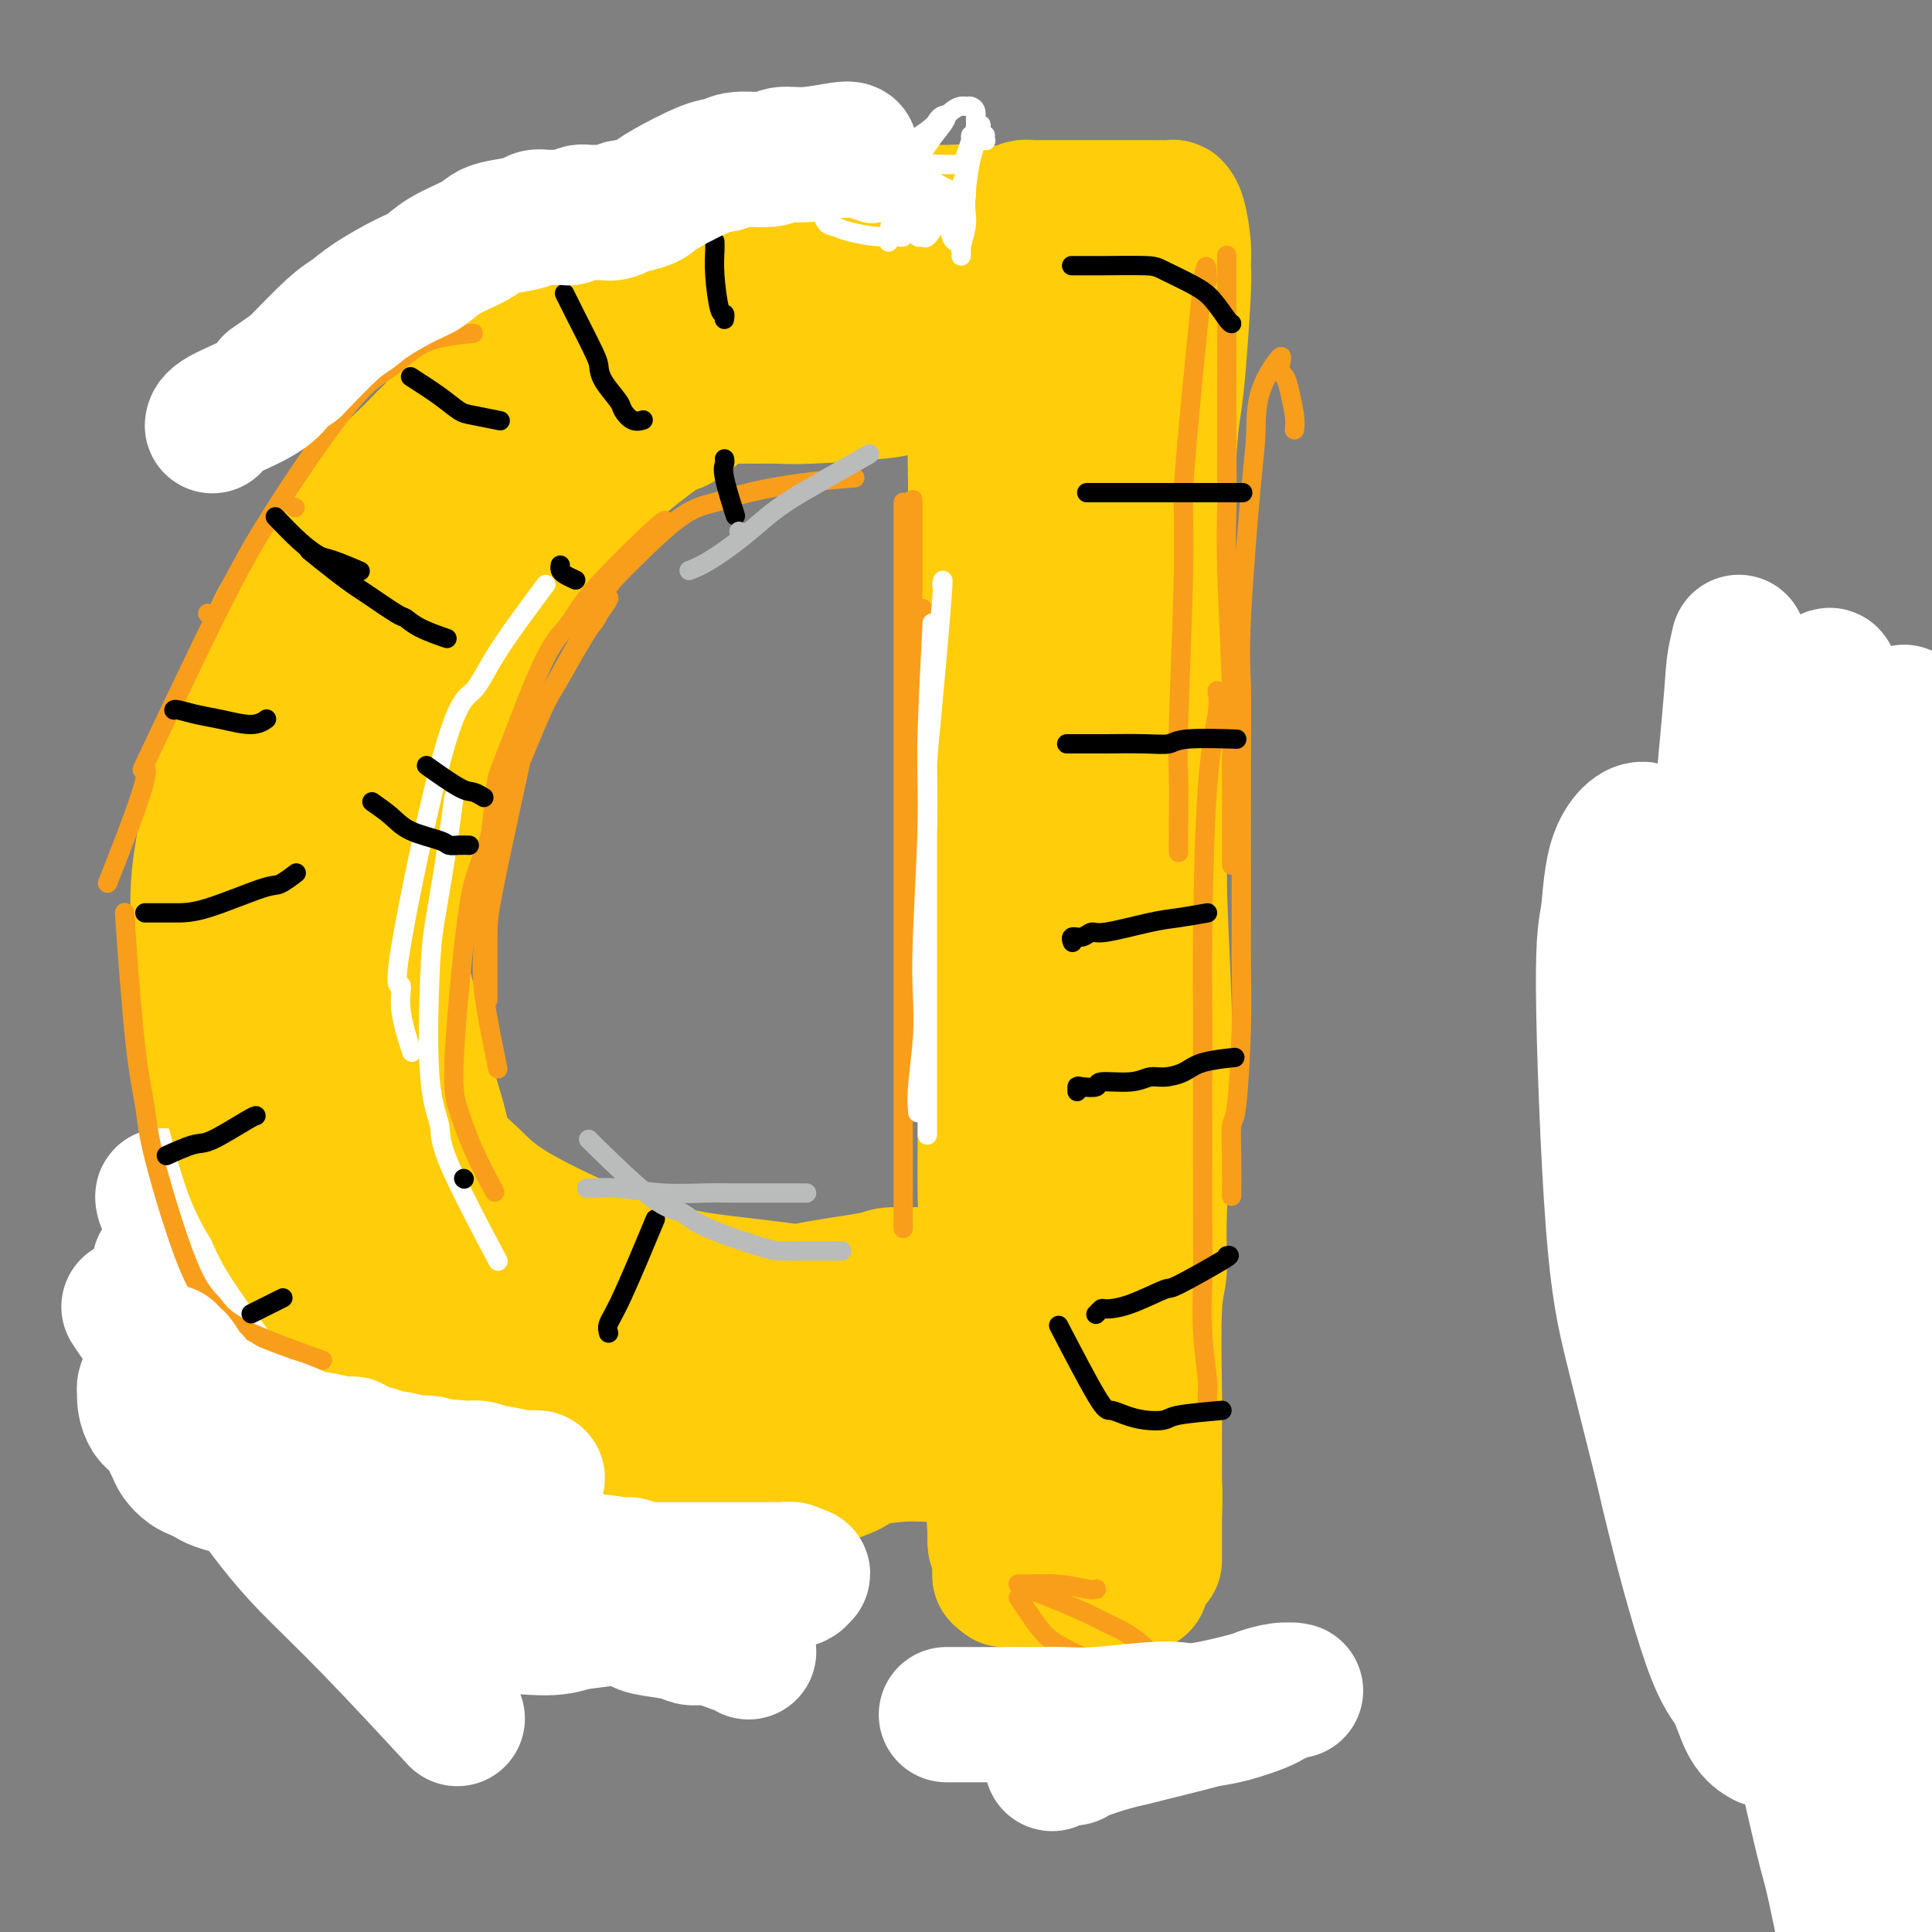 <svg viewBox='0 0 400 400' version='1.1' xmlns='http://www.w3.org/2000/svg' xmlns:xlink='http://www.w3.org/1999/xlink'><rect x="0" y="0" width="400" height="400" fill="#808080" stroke="none"/><g fill='none' stroke='#FFCD0A' stroke-width='28' stroke-linecap='round' stroke-linejoin='round'><path d='M232,58c-0.022,0.947 -0.043,1.895 0,3c0.043,1.105 0.151,2.369 0,10c-0.151,7.631 -0.562,21.630 -1,30c-0.438,8.370 -0.904,11.112 -1,14c-0.096,2.888 0.179,5.921 0,14c-0.179,8.079 -0.811,21.204 -1,30c-0.189,8.796 0.067,13.264 0,17c-0.067,3.736 -0.455,6.742 -1,16c-0.545,9.258 -1.246,24.768 -2,34c-0.754,9.232 -1.561,12.184 -2,16c-0.439,3.816 -0.510,8.494 -1,15c-0.490,6.506 -1.399,14.838 -2,19c-0.601,4.162 -0.893,4.154 -1,5c-0.107,0.846 -0.029,2.546 0,4c0.029,1.454 0.008,2.661 0,3c-0.008,0.339 -0.002,-0.189 0,-1c0.002,-0.811 0.001,-1.905 0,-3c-0.001,-1.095 -0.001,-2.192 0,-4c0.001,-1.808 0.003,-4.326 0,-6c-0.003,-1.674 -0.011,-2.504 0,-7c0.011,-4.496 0.042,-12.657 0,-18c-0.042,-5.343 -0.157,-7.869 0,-10c0.157,-2.131 0.584,-3.868 1,-10c0.416,-6.132 0.819,-16.659 1,-24c0.181,-7.341 0.140,-11.495 0,-15c-0.140,-3.505 -0.377,-6.360 0,-17c0.377,-10.640 1.369,-29.064 2,-40c0.631,-10.936 0.901,-14.383 1,-18c0.099,-3.617 0.026,-7.403 0,-14c-0.026,-6.597 -0.007,-16.003 0,-21c0.007,-4.997 0.002,-5.583 0,-7c-0.002,-1.417 -0.001,-3.664 0,-7c0.001,-3.336 0.000,-7.762 0,-10c-0.000,-2.238 -0.001,-2.287 0,-3c0.001,-0.713 0.005,-2.089 0,-3c-0.005,-0.911 -0.018,-1.357 0,-1c0.018,0.357 0.068,1.516 0,2c-0.068,0.484 -0.253,0.294 -1,4c-0.747,3.706 -2.057,11.308 -3,17c-0.943,5.692 -1.521,9.474 -2,12c-0.479,2.526 -0.860,3.795 -2,12c-1.140,8.205 -3.040,23.344 -4,33c-0.960,9.656 -0.980,13.828 -1,18'/><path d='M212,147c-2.238,17.082 -1.333,11.286 -1,19c0.333,7.714 0.093,28.938 0,41c-0.093,12.062 -0.040,14.961 0,19c0.040,4.039 0.066,9.219 0,18c-0.066,8.781 -0.225,21.164 0,28c0.225,6.836 0.835,8.126 1,10c0.165,1.874 -0.114,4.331 0,8c0.114,3.669 0.623,8.550 1,11c0.377,2.450 0.623,2.467 1,3c0.377,0.533 0.886,1.580 1,2c0.114,0.420 -0.165,0.214 0,0c0.165,-0.214 0.775,-0.436 1,-1c0.225,-0.564 0.064,-1.469 0,-5c-0.064,-3.531 -0.032,-9.687 0,-14c0.032,-4.313 0.064,-6.784 0,-9c-0.064,-2.216 -0.224,-4.177 0,-10c0.224,-5.823 0.834,-15.507 1,-22c0.166,-6.493 -0.110,-9.796 0,-12c0.110,-2.204 0.607,-3.308 1,-11c0.393,-7.692 0.681,-21.973 1,-32c0.319,-10.027 0.669,-15.799 1,-21c0.331,-5.201 0.642,-9.832 2,-22c1.358,-12.168 3.761,-31.874 5,-43c1.239,-11.126 1.313,-13.670 2,-17c0.687,-3.330 1.988,-7.444 3,-14c1.012,-6.556 1.737,-15.553 2,-20c0.263,-4.447 0.065,-4.344 0,-5c-0.065,-0.656 0.005,-2.072 0,-3c-0.005,-0.928 -0.084,-1.370 0,-1c0.084,0.370 0.332,1.550 0,2c-0.332,0.450 -1.245,0.168 -3,7c-1.755,6.832 -4.352,20.776 -6,30c-1.648,9.224 -2.348,13.727 -3,18c-0.652,4.273 -1.258,8.317 -2,20c-0.742,11.683 -1.621,31.006 -2,43c-0.379,11.994 -0.259,16.660 0,21c0.259,4.340 0.658,8.353 1,19c0.342,10.647 0.628,27.929 1,38c0.372,10.071 0.832,12.932 1,16c0.168,3.068 0.045,6.344 0,13c-0.045,6.656 -0.012,16.694 0,22c0.012,5.306 0.003,5.880 0,7c-0.003,1.120 -0.001,2.785 0,5c0.001,2.215 0.000,4.981 0,6c-0.000,1.019 -0.000,0.291 0,0c0.000,-0.291 0.000,-0.146 0,0'/><path d='M221,311c0.152,28.746 0.031,5.612 0,-4c-0.031,-9.612 0.028,-5.702 0,-5c-0.028,0.702 -0.145,-1.804 0,-6c0.145,-4.196 0.550,-10.081 1,-14c0.450,-3.919 0.945,-5.874 1,-8c0.055,-2.126 -0.330,-4.425 0,-10c0.330,-5.575 1.373,-14.425 2,-21c0.627,-6.575 0.836,-10.875 1,-14c0.164,-3.125 0.282,-5.074 1,-15c0.718,-9.926 2.034,-27.829 3,-39c0.966,-11.171 1.580,-15.610 2,-20c0.420,-4.390 0.645,-8.732 1,-17c0.355,-8.268 0.841,-20.463 1,-27c0.159,-6.537 -0.010,-7.418 0,-9c0.010,-1.582 0.198,-3.866 0,-8c-0.198,-4.134 -0.782,-10.120 -1,-13c-0.218,-2.880 -0.071,-2.656 0,-3c0.071,-0.344 0.066,-1.256 0,-2c-0.066,-0.744 -0.193,-1.319 0,-1c0.193,0.319 0.707,1.532 1,2c0.293,0.468 0.365,0.191 0,6c-0.365,5.809 -1.167,17.705 -2,26c-0.833,8.295 -1.698,12.988 -2,17c-0.302,4.012 -0.040,7.341 0,19c0.040,11.659 -0.143,31.647 0,44c0.143,12.353 0.613,17.071 1,22c0.387,4.929 0.693,10.070 1,21c0.307,10.930 0.615,27.649 1,37c0.385,9.351 0.846,11.334 1,14c0.154,2.666 -0.000,6.014 0,11c0.000,4.986 0.154,11.609 0,15c-0.154,3.391 -0.618,3.551 -1,4c-0.382,0.449 -0.684,1.189 -1,2c-0.316,0.811 -0.645,1.693 -1,1c-0.355,-0.693 -0.735,-2.961 -1,-4c-0.265,-1.039 -0.414,-0.851 -1,-6c-0.586,-5.149 -1.607,-15.636 -2,-22c-0.393,-6.364 -0.157,-8.604 0,-11c0.157,-2.396 0.234,-4.946 0,-11c-0.234,-6.054 -0.780,-15.610 -1,-22c-0.220,-6.390 -0.114,-9.613 0,-12c0.114,-2.387 0.235,-3.938 0,-11c-0.235,-7.062 -0.826,-19.635 -1,-28c-0.174,-8.365 0.068,-12.521 0,-17c-0.068,-4.479 -0.448,-9.280 0,-19c0.448,-9.720 1.724,-24.360 3,-39'/><path d='M228,114c0.695,-14.334 0.933,-12.669 1,-14c0.067,-1.331 -0.037,-5.658 0,-11c0.037,-5.342 0.217,-11.700 0,-15c-0.217,-3.300 -0.830,-3.541 -1,-4c-0.170,-0.459 0.101,-1.136 0,-2c-0.101,-0.864 -0.576,-1.916 -1,-2c-0.424,-0.084 -0.799,0.800 -1,1c-0.201,0.200 -0.229,-0.285 -1,3c-0.771,3.285 -2.284,10.338 -3,16c-0.716,5.662 -0.636,9.931 -1,13c-0.364,3.069 -1.174,4.937 -2,15c-0.826,10.063 -1.668,28.322 -2,40c-0.332,11.678 -0.152,16.776 0,22c0.152,5.224 0.278,10.575 1,24c0.722,13.425 2.040,34.923 3,47c0.960,12.077 1.564,14.734 2,18c0.436,3.266 0.706,7.142 1,13c0.294,5.858 0.611,13.700 1,18c0.389,4.300 0.848,5.060 1,6c0.152,0.940 -0.005,2.062 0,3c0.005,0.938 0.170,1.693 0,1c-0.170,-0.693 -0.675,-2.832 -1,-4c-0.325,-1.168 -0.469,-1.363 -1,-7c-0.531,-5.637 -1.449,-16.716 -2,-24c-0.551,-7.284 -0.737,-10.773 -1,-14c-0.263,-3.227 -0.605,-6.193 -1,-17c-0.395,-10.807 -0.845,-29.455 -1,-41c-0.155,-11.545 -0.017,-15.987 0,-20c0.017,-4.013 -0.086,-7.597 0,-18c0.086,-10.403 0.363,-27.625 1,-38c0.637,-10.375 1.636,-13.901 2,-18c0.364,-4.099 0.095,-8.769 1,-16c0.905,-7.231 2.985,-17.024 4,-22c1.015,-4.976 0.965,-5.136 1,-6c0.035,-0.864 0.155,-2.432 0,-3c-0.155,-0.568 -0.585,-0.137 -1,0c-0.415,0.137 -0.815,-0.020 -1,0c-0.185,0.020 -0.155,0.216 -1,5c-0.845,4.784 -2.565,14.155 -4,21c-1.435,6.845 -2.584,11.163 -3,15c-0.416,3.837 -0.098,7.192 -1,18c-0.902,10.808 -3.023,29.067 -4,41c-0.977,11.933 -0.808,17.539 -1,23c-0.192,5.461 -0.744,10.778 0,23c0.744,12.222 2.784,31.349 4,42c1.216,10.651 1.608,12.825 2,15'/><path d='M218,261c1.255,10.397 1.394,7.891 2,9c0.606,1.109 1.680,5.833 2,8c0.320,2.167 -0.112,1.776 0,2c0.112,0.224 0.770,1.063 1,0c0.230,-1.063 0.033,-4.028 0,-7c-0.033,-2.972 0.097,-5.951 0,-8c-0.097,-2.049 -0.422,-3.169 -1,-11c-0.578,-7.831 -1.409,-22.374 -2,-33c-0.591,-10.626 -0.942,-17.337 -1,-23c-0.058,-5.663 0.177,-10.280 0,-22c-0.177,-11.720 -0.765,-30.542 -1,-41c-0.235,-10.458 -0.115,-12.551 0,-15c0.115,-2.449 0.227,-5.256 0,-10c-0.227,-4.744 -0.793,-11.427 -1,-15c-0.207,-3.573 -0.055,-4.037 0,-5c0.055,-0.963 0.015,-2.426 0,-5c-0.015,-2.574 -0.004,-6.260 0,-8c0.004,-1.740 0.001,-1.534 0,-2c-0.001,-0.466 0.001,-1.602 0,-2c-0.001,-0.398 -0.003,-0.056 0,0c0.003,0.056 0.012,-0.173 0,0c-0.012,0.173 -0.047,0.747 0,1c0.047,0.253 0.174,0.184 0,2c-0.174,1.816 -0.648,5.515 -1,8c-0.352,2.485 -0.581,3.755 -1,5c-0.419,1.245 -1.026,2.466 -2,8c-0.974,5.534 -2.313,15.382 -3,22c-0.687,6.618 -0.721,10.006 -1,13c-0.279,2.994 -0.801,5.593 -1,14c-0.199,8.407 -0.074,22.621 0,31c0.074,8.379 0.096,10.921 0,14c-0.096,3.079 -0.309,6.693 0,12c0.309,5.307 1.141,12.306 2,16c0.859,3.694 1.747,4.083 2,5c0.253,0.917 -0.128,2.363 0,3c0.128,0.637 0.766,0.464 1,1c0.234,0.536 0.063,1.780 0,0c-0.063,-1.780 -0.018,-6.583 0,-10c0.018,-3.417 0.007,-5.449 0,-7c-0.007,-1.551 -0.012,-2.622 0,-8c0.012,-5.378 0.042,-15.063 0,-21c-0.042,-5.937 -0.155,-8.125 0,-11c0.155,-2.875 0.577,-6.438 1,-10'/><path d='M214,161c0.318,-14.113 0.114,-16.395 0,-19c-0.114,-2.605 -0.138,-5.531 0,-8c0.138,-2.469 0.437,-4.479 1,-9c0.563,-4.521 1.390,-11.553 2,-16c0.610,-4.447 1.004,-6.311 1,-8c-0.004,-1.689 -0.408,-3.205 0,-7c0.408,-3.795 1.626,-9.871 2,-13c0.374,-3.129 -0.096,-3.311 0,-4c0.096,-0.689 0.759,-1.884 1,-4c0.241,-2.116 0.061,-5.155 0,-7c-0.061,-1.845 -0.001,-2.498 0,-3c0.001,-0.502 -0.055,-0.852 0,-2c0.055,-1.148 0.221,-3.092 0,-4c-0.221,-0.908 -0.828,-0.779 -1,-1c-0.172,-0.221 0.089,-0.791 0,-1c-0.089,-0.209 -0.530,-0.056 -1,0c-0.470,0.056 -0.968,0.016 -1,0c-0.032,-0.016 0.401,-0.007 0,0c-0.401,0.007 -1.638,0.013 -2,0c-0.362,-0.013 0.151,-0.045 0,0c-0.151,0.045 -0.965,0.167 -1,0c-0.035,-0.167 0.709,-0.623 1,-1c0.291,-0.377 0.130,-0.673 0,-1c-0.130,-0.327 -0.227,-0.683 0,-1c0.227,-0.317 0.779,-0.593 1,-1c0.221,-0.407 0.111,-0.945 0,-1c-0.111,-0.055 -0.223,0.374 -1,0c-0.777,-0.374 -2.220,-1.549 -3,-2c-0.780,-0.451 -0.896,-0.177 -1,0c-0.104,0.177 -0.197,0.259 -1,0c-0.803,-0.259 -2.315,-0.858 -3,-1c-0.685,-0.142 -0.544,0.172 0,0c0.544,-0.172 1.492,-0.831 2,-1c0.508,-0.169 0.576,0.151 2,0c1.424,-0.151 4.203,-0.772 6,-1c1.797,-0.228 2.613,-0.061 3,0c0.387,0.061 0.347,0.016 2,0c1.653,-0.016 5.000,-0.004 7,0c2.000,0.004 2.654,0.001 3,0c0.346,-0.001 0.385,-0.000 1,0c0.615,0.000 1.808,0.000 3,0'/><path d='M237,45c4.490,-0.083 1.216,0.710 0,1c-1.216,0.290 -0.375,0.078 0,0c0.375,-0.078 0.283,-0.021 0,0c-0.283,0.021 -0.757,0.006 -1,0c-0.243,-0.006 -0.254,-0.005 -2,0c-1.746,0.005 -5.226,0.013 -7,0c-1.774,-0.013 -1.841,-0.046 -2,0c-0.159,0.046 -0.410,0.170 -2,0c-1.590,-0.170 -4.518,-0.634 -6,-1c-1.482,-0.366 -1.516,-0.634 -2,-1c-0.484,-0.366 -1.417,-0.830 -2,-1c-0.583,-0.170 -0.815,-0.046 -1,0c-0.185,0.046 -0.323,0.012 0,0c0.323,-0.012 1.105,-0.003 2,0c0.895,0.003 1.902,0.001 3,0c1.098,-0.001 2.287,-0.000 3,0c0.713,0.000 0.952,0.000 3,0c2.048,-0.000 5.907,-0.001 8,0c2.093,0.001 2.420,0.003 3,0c0.580,-0.003 1.413,-0.010 3,0c1.587,0.010 3.928,0.037 5,0c1.072,-0.037 0.877,-0.137 1,0c0.123,0.137 0.566,0.513 1,2c0.434,1.487 0.859,4.087 1,6c0.141,1.913 -0.004,3.141 0,4c0.004,0.859 0.156,1.350 0,5c-0.156,3.650 -0.620,10.458 -1,15c-0.380,4.542 -0.676,6.818 -1,9c-0.324,2.182 -0.675,4.269 -1,10c-0.325,5.731 -0.623,15.104 -1,21c-0.377,5.896 -0.833,8.313 -1,11c-0.167,2.687 -0.045,5.642 0,12c0.045,6.358 0.012,16.119 0,22c-0.012,5.881 -0.002,7.884 0,10c0.002,2.116 -0.003,4.347 0,9c0.003,4.653 0.015,11.728 0,16c-0.015,4.272 -0.057,5.741 0,7c0.057,1.259 0.211,2.307 0,5c-0.211,2.693 -0.789,7.029 -1,9c-0.211,1.971 -0.056,1.575 0,2c0.056,0.425 0.011,1.671 0,2c-0.011,0.329 0.011,-0.260 0,-1c-0.011,-0.740 -0.054,-1.631 0,-3c0.054,-1.369 0.207,-3.215 0,-5c-0.207,-1.785 -0.773,-3.510 -1,-8c-0.227,-4.490 -0.113,-11.745 0,-19'/><path d='M238,184c-0.157,-7.690 -0.048,-8.916 0,-11c0.048,-2.084 0.036,-5.027 0,-12c-0.036,-6.973 -0.097,-17.977 0,-24c0.097,-6.023 0.353,-7.067 1,-14c0.647,-6.933 1.686,-19.756 2,-26c0.314,-6.244 -0.096,-5.908 0,-7c0.096,-1.092 0.698,-3.611 1,-5c0.302,-1.389 0.305,-1.648 0,-1c-0.305,0.648 -0.919,2.203 -1,3c-0.081,0.797 0.369,0.835 0,5c-0.369,4.165 -1.559,12.457 -2,18c-0.441,5.543 -0.133,8.337 0,11c0.133,2.663 0.092,5.193 0,12c-0.092,6.807 -0.235,17.889 0,25c0.235,7.111 0.849,10.249 1,13c0.151,2.751 -0.160,5.114 0,12c0.160,6.886 0.790,18.295 1,25c0.210,6.705 -0.000,8.708 0,11c0.000,2.292 0.210,4.875 0,11c-0.210,6.125 -0.841,15.791 -1,22c-0.159,6.209 0.154,8.959 0,11c-0.154,2.041 -0.773,3.372 -1,8c-0.227,4.628 -0.061,12.552 0,17c0.061,4.448 0.016,5.421 0,7c-0.016,1.579 -0.004,3.764 0,7c0.004,3.236 0.001,7.524 0,10c-0.001,2.476 -0.000,3.140 0,4c0.000,0.860 0.000,1.914 0,3c-0.000,1.086 0.000,2.203 0,3c-0.000,0.797 -0.000,1.274 0,1c0.000,-0.274 0.001,-1.297 0,-2c-0.001,-0.703 -0.004,-1.084 0,-2c0.004,-0.916 0.015,-2.367 0,-3c-0.015,-0.633 -0.056,-0.449 0,-2c0.056,-1.551 0.209,-4.835 0,-7c-0.209,-2.165 -0.782,-3.209 -1,-4c-0.218,-0.791 -0.082,-1.330 -1,-5c-0.918,-3.670 -2.890,-10.471 -4,-15c-1.110,-4.529 -1.359,-6.785 -2,-9c-0.641,-2.215 -1.675,-4.388 -3,-12c-1.325,-7.612 -2.943,-20.662 -4,-29c-1.057,-8.338 -1.554,-11.963 -2,-15c-0.446,-3.037 -0.841,-5.484 -2,-13c-1.159,-7.516 -3.081,-20.100 -4,-28c-0.919,-7.900 -0.834,-11.114 -1,-15c-0.166,-3.886 -0.583,-8.443 -1,-13'/><path d='M214,149c-3.860,-31.671 -1.011,-24.347 0,-24c1.011,0.347 0.184,-6.281 0,-10c-0.184,-3.719 0.275,-4.527 1,-8c0.725,-3.473 1.715,-9.611 2,-13c0.285,-3.389 -0.134,-4.028 0,-5c0.134,-0.972 0.821,-2.278 1,-5c0.179,-2.722 -0.148,-6.861 0,-9c0.148,-2.139 0.773,-2.279 1,-3c0.227,-0.721 0.058,-2.024 0,-4c-0.058,-1.976 -0.004,-4.624 0,-6c0.004,-1.376 -0.040,-1.478 0,-2c0.040,-0.522 0.166,-1.464 0,-2c-0.166,-0.536 -0.622,-0.665 -1,-1c-0.378,-0.335 -0.678,-0.874 -1,-1c-0.322,-0.126 -0.664,0.162 -1,0c-0.336,-0.162 -0.664,-0.775 -1,-1c-0.336,-0.225 -0.680,-0.061 -1,0c-0.320,0.061 -0.615,0.020 -1,0c-0.385,-0.020 -0.859,-0.019 -1,0c-0.141,0.019 0.049,0.057 0,0c-0.049,-0.057 -0.339,-0.209 -1,0c-0.661,0.209 -1.694,0.778 -2,1c-0.306,0.222 0.114,0.098 0,0c-0.114,-0.098 -0.761,-0.170 -1,0c-0.239,0.170 -0.068,0.581 0,1c0.068,0.419 0.033,0.844 0,1c-0.033,0.156 -0.066,0.042 0,0c0.066,-0.042 0.229,-0.012 0,0c-0.229,0.012 -0.850,0.005 -1,0c-0.150,-0.005 0.170,-0.009 0,0c-0.170,0.009 -0.829,0.031 -1,0c-0.171,-0.031 0.147,-0.116 0,0c-0.147,0.116 -0.757,0.434 -1,0c-0.243,-0.434 -0.118,-1.619 0,-2c0.118,-0.381 0.228,0.044 0,0c-0.228,-0.044 -0.793,-0.555 -1,-1c-0.207,-0.445 -0.055,-0.825 0,-1c0.055,-0.175 0.012,-0.146 0,0c-0.012,0.146 0.007,0.410 0,1c-0.007,0.590 -0.040,1.506 0,3c0.040,1.494 0.154,3.566 0,5c-0.154,1.434 -0.577,2.230 -1,7c-0.423,4.770 -0.845,13.516 -1,19c-0.155,5.484 -0.042,7.707 0,11c0.042,3.293 0.012,7.655 0,12c-0.012,4.345 -0.006,8.672 0,13'/><path d='M202,125c-0.292,16.343 -0.022,22.200 0,26c0.022,3.800 -0.206,5.543 0,13c0.206,7.457 0.844,20.627 1,29c0.156,8.373 -0.169,11.948 0,15c0.169,3.052 0.833,5.579 1,13c0.167,7.421 -0.161,19.734 0,27c0.161,7.266 0.813,9.484 1,12c0.187,2.516 -0.090,5.330 0,10c0.090,4.670 0.546,11.197 1,15c0.454,3.803 0.906,4.882 1,6c0.094,1.118 -0.171,2.274 0,5c0.171,2.726 0.778,7.020 1,9c0.222,1.980 0.059,1.646 0,2c-0.059,0.354 -0.015,1.396 0,2c0.015,0.604 0.000,0.769 0,1c-0.000,0.231 0.014,0.529 0,0c-0.014,-0.529 -0.057,-1.884 0,-3c0.057,-1.116 0.212,-1.992 0,-3c-0.212,-1.008 -0.793,-2.149 -1,-3c-0.207,-0.851 -0.040,-1.412 0,-4c0.040,-2.588 -0.046,-7.203 0,-10c0.046,-2.797 0.222,-3.777 0,-6c-0.222,-2.223 -0.844,-5.689 -1,-8c-0.156,-2.311 0.154,-3.465 0,-10c-0.154,-6.535 -0.773,-18.449 -1,-25c-0.227,-6.551 -0.061,-7.737 0,-14c0.061,-6.263 0.018,-17.603 0,-23c-0.018,-5.397 -0.010,-4.850 0,-5c0.010,-0.150 0.021,-0.998 0,-1c-0.021,-0.002 -0.073,0.841 0,3c0.073,2.159 0.272,5.633 0,8c-0.272,2.367 -1.016,3.626 -1,11c0.016,7.374 0.793,20.863 1,29c0.207,8.137 -0.155,10.920 0,15c0.155,4.080 0.826,9.455 1,13c0.174,3.545 -0.150,5.260 0,11c0.150,5.740 0.772,15.506 1,20c0.228,4.494 0.061,3.715 0,6c-0.061,2.285 -0.016,7.633 0,10c0.016,2.367 0.004,1.754 0,2c-0.004,0.246 -0.001,1.352 0,2c0.001,0.648 0.000,0.836 0,1c-0.000,0.164 -0.000,0.302 0,0c0.000,-0.302 0.000,-1.043 0,-2c-0.000,-0.957 -0.000,-2.131 0,-3c0.000,-0.869 0.000,-1.435 0,-2'/><path d='M207,319c0.000,-1.276 0.001,-1.467 0,-2c-0.001,-0.533 -0.004,-1.408 0,-2c0.004,-0.592 0.015,-0.902 0,-1c-0.015,-0.098 -0.057,0.014 0,0c0.057,-0.014 0.211,-0.155 0,0c-0.211,0.155 -0.789,0.607 -1,1c-0.211,0.393 -0.057,0.727 0,1c0.057,0.273 0.018,0.483 0,1c-0.018,0.517 -0.013,1.339 0,2c0.013,0.661 0.034,1.161 1,2c0.966,0.839 2.878,2.018 4,3c1.122,0.982 1.455,1.766 2,2c0.545,0.234 1.303,-0.081 3,0c1.697,0.081 4.335,0.558 6,1c1.665,0.442 2.359,0.851 3,1c0.641,0.149 1.231,0.040 3,0c1.769,-0.040 4.718,-0.011 6,0c1.282,0.011 0.899,0.003 1,0c0.101,-0.003 0.688,0.000 1,0c0.312,-0.000 0.351,-0.004 0,0c-0.351,0.004 -1.091,0.016 -2,0c-0.909,-0.016 -1.987,-0.061 -3,0c-1.013,0.061 -1.961,0.226 -3,0c-1.039,-0.226 -2.168,-0.845 -3,-1c-0.832,-0.155 -1.365,0.154 -3,0c-1.635,-0.154 -4.372,-0.769 -6,-1c-1.628,-0.231 -2.148,-0.077 -3,0c-0.852,0.077 -2.035,0.076 -3,0c-0.965,-0.076 -1.712,-0.227 -2,0c-0.288,0.227 -0.117,0.831 0,1c0.117,0.169 0.179,-0.098 1,0c0.821,0.098 2.399,0.562 4,1c1.601,0.438 3.224,0.849 4,1c0.776,0.151 0.705,0.040 2,0c1.295,-0.040 3.955,-0.011 6,0c2.045,0.011 3.476,0.003 4,0c0.524,-0.003 0.141,-0.001 0,0c-0.141,0.001 -0.040,0.000 0,0c0.040,-0.000 0.020,-0.000 0,0'/><path d='M205,62c-1.991,-0.762 -3.983,-1.524 -6,-2c-2.017,-0.476 -4.061,-0.666 -6,-1c-1.939,-0.334 -3.773,-0.811 -6,-1c-2.227,-0.189 -4.846,-0.090 -7,0c-2.154,0.090 -3.841,0.172 -5,0c-1.159,-0.172 -1.789,-0.597 -5,0c-3.211,0.597 -9.003,2.215 -12,3c-2.997,0.785 -3.199,0.735 -4,1c-0.801,0.265 -2.202,0.844 -5,2c-2.798,1.156 -6.992,2.888 -9,4c-2.008,1.112 -1.829,1.606 -2,2c-0.171,0.394 -0.690,0.690 -1,1c-0.310,0.310 -0.410,0.634 0,1c0.410,0.366 1.329,0.775 2,1c0.671,0.225 1.093,0.268 3,0c1.907,-0.268 5.300,-0.846 8,-1c2.700,-0.154 4.706,0.118 6,0c1.294,-0.118 1.877,-0.624 5,-1c3.123,-0.376 8.786,-0.623 12,-1c3.214,-0.377 3.979,-0.885 5,-1c1.021,-0.115 2.297,0.162 5,0c2.703,-0.162 6.831,-0.762 9,-1c2.169,-0.238 2.378,-0.115 3,0c0.622,0.115 1.656,0.223 3,0c1.344,-0.223 2.997,-0.778 3,-1c0.003,-0.222 -1.645,-0.112 -3,0c-1.355,0.112 -2.418,0.226 -3,0c-0.582,-0.226 -0.683,-0.794 -3,-1c-2.317,-0.206 -6.849,-0.051 -10,0c-3.151,0.051 -4.919,-0.000 -6,0c-1.081,0.000 -1.473,0.053 -5,0c-3.527,-0.053 -10.188,-0.210 -14,0c-3.812,0.210 -4.777,0.788 -6,1c-1.223,0.212 -2.706,0.057 -6,1c-3.294,0.943 -8.399,2.984 -11,4c-2.601,1.016 -2.697,1.007 -3,1c-0.303,-0.007 -0.813,-0.013 -2,1c-1.187,1.013 -3.050,3.045 -4,4c-0.950,0.955 -0.987,0.834 -1,1c-0.013,0.166 -0.004,0.619 1,1c1.004,0.381 3.002,0.691 5,1'/><path d='M130,81c1.517,0.691 2.808,0.918 4,1c1.192,0.082 2.283,0.019 6,0c3.717,-0.019 10.058,0.006 14,0c3.942,-0.006 5.485,-0.043 7,0c1.515,0.043 3.001,0.166 7,0c3.999,-0.166 10.511,-0.622 14,-1c3.489,-0.378 3.954,-0.679 5,-1c1.046,-0.321 2.671,-0.663 5,-1c2.329,-0.337 5.361,-0.668 7,-1c1.639,-0.332 1.884,-0.663 2,-1c0.116,-0.337 0.101,-0.678 0,-1c-0.101,-0.322 -0.288,-0.623 -1,-1c-0.712,-0.377 -1.948,-0.830 -3,-1c-1.052,-0.170 -1.919,-0.057 -5,0c-3.081,0.057 -8.377,0.058 -12,0c-3.623,-0.058 -5.574,-0.175 -7,0c-1.426,0.175 -2.327,0.641 -7,1c-4.673,0.359 -13.120,0.610 -18,1c-4.880,0.390 -6.195,0.918 -8,1c-1.805,0.082 -4.101,-0.281 -9,1c-4.899,1.281 -12.400,4.205 -17,6c-4.600,1.795 -6.300,2.460 -8,3c-1.700,0.540 -3.402,0.954 -7,3c-3.598,2.046 -9.093,5.724 -12,8c-2.907,2.276 -3.227,3.150 -4,4c-0.773,0.850 -1.998,1.675 -3,3c-1.002,1.325 -1.780,3.151 -2,4c-0.220,0.849 0.117,0.722 0,1c-0.117,0.278 -0.689,0.961 1,1c1.689,0.039 5.637,-0.565 8,-1c2.363,-0.435 3.140,-0.701 4,-1c0.860,-0.299 1.802,-0.629 5,-3c3.198,-2.371 8.650,-6.782 12,-9c3.350,-2.218 4.596,-2.245 6,-3c1.404,-0.755 2.965,-2.240 6,-5c3.035,-2.760 7.544,-6.796 10,-9c2.456,-2.204 2.858,-2.575 4,-3c1.142,-0.425 3.023,-0.904 5,-2c1.977,-1.096 4.051,-2.808 5,-4c0.949,-1.192 0.774,-1.864 1,-2c0.226,-0.136 0.852,0.266 0,0c-0.852,-0.266 -3.181,-1.198 -5,-1c-1.819,0.198 -3.127,1.527 -4,2c-0.873,0.473 -1.312,0.089 -5,2c-3.688,1.911 -10.625,6.117 -15,9c-4.375,2.883 -6.187,4.441 -8,6'/><path d='M108,87c-5.797,3.405 -4.289,2.416 -8,6c-3.711,3.584 -12.639,11.740 -18,17c-5.361,5.260 -7.154,7.624 -9,10c-1.846,2.376 -3.747,4.764 -7,10c-3.253,5.236 -7.860,13.321 -10,18c-2.140,4.679 -1.815,5.953 -2,7c-0.185,1.047 -0.881,1.868 -1,4c-0.119,2.132 0.337,5.574 1,7c0.663,1.426 1.532,0.836 2,1c0.468,0.164 0.534,1.080 2,1c1.466,-0.080 4.332,-1.158 6,-2c1.668,-0.842 2.140,-1.447 3,-2c0.860,-0.553 2.110,-1.054 4,-4c1.890,-2.946 4.421,-8.338 6,-12c1.579,-3.662 2.207,-5.593 3,-7c0.793,-1.407 1.752,-2.289 4,-7c2.248,-4.711 5.786,-13.251 8,-18c2.214,-4.749 3.105,-5.708 4,-7c0.895,-1.292 1.795,-2.917 4,-6c2.205,-3.083 5.713,-7.624 8,-10c2.287,-2.376 3.351,-2.586 4,-3c0.649,-0.414 0.883,-1.032 3,-3c2.117,-1.968 6.118,-5.285 8,-7c1.882,-1.715 1.645,-1.827 2,-2c0.355,-0.173 1.303,-0.406 2,-1c0.697,-0.594 1.142,-1.547 1,-2c-0.142,-0.453 -0.870,-0.404 -2,0c-1.130,0.404 -2.660,1.163 -4,2c-1.340,0.837 -2.490,1.753 -4,3c-1.510,1.247 -3.379,2.824 -5,4c-1.621,1.176 -2.994,1.952 -7,6c-4.006,4.048 -10.644,11.367 -15,16c-4.356,4.633 -6.431,6.579 -8,9c-1.569,2.421 -2.632,5.317 -6,12c-3.368,6.683 -9.042,17.154 -12,24c-2.958,6.846 -3.200,10.067 -4,13c-0.800,2.933 -2.157,5.577 -3,12c-0.843,6.423 -1.173,16.626 -1,23c0.173,6.374 0.848,8.918 1,11c0.152,2.082 -0.219,3.700 1,8c1.219,4.300 4.028,11.282 6,15c1.972,3.718 3.106,4.173 4,5c0.894,0.827 1.549,2.026 3,4c1.451,1.974 3.698,4.724 5,6c1.302,1.276 1.658,1.079 2,1c0.342,-0.079 0.671,-0.039 1,0'/><path d='M80,249c2.543,2.126 1.401,-0.559 1,-2c-0.401,-1.441 -0.061,-1.639 0,-2c0.061,-0.361 -0.155,-0.885 -1,-4c-0.845,-3.115 -2.317,-8.820 -3,-13c-0.683,-4.180 -0.576,-6.834 -1,-9c-0.424,-2.166 -1.378,-3.843 -2,-10c-0.622,-6.157 -0.910,-16.793 -1,-23c-0.090,-6.207 0.020,-7.984 0,-10c-0.020,-2.016 -0.170,-4.270 0,-9c0.170,-4.730 0.658,-11.935 1,-16c0.342,-4.065 0.536,-4.989 1,-6c0.464,-1.011 1.198,-2.107 2,-4c0.802,-1.893 1.671,-4.582 2,-6c0.329,-1.418 0.117,-1.566 0,-1c-0.117,0.566 -0.138,1.844 0,3c0.138,1.156 0.437,2.189 0,4c-0.437,1.811 -1.609,4.401 -2,6c-0.391,1.599 0.000,2.207 -1,7c-1.000,4.793 -3.392,13.773 -5,20c-1.608,6.227 -2.434,9.702 -3,12c-0.566,2.298 -0.872,3.417 -2,11c-1.128,7.583 -3.078,21.628 -4,30c-0.922,8.372 -0.815,11.071 -1,14c-0.185,2.929 -0.663,6.087 1,12c1.663,5.913 5.465,14.579 8,19c2.535,4.421 3.802,4.596 5,6c1.198,1.404 2.326,4.036 6,7c3.674,2.964 9.892,6.259 14,8c4.108,1.741 6.106,1.927 8,2c1.894,0.073 3.685,0.033 8,0c4.315,-0.033 11.155,-0.060 15,0c3.845,0.060 4.694,0.206 6,0c1.306,-0.206 3.069,-0.763 6,-2c2.931,-1.237 7.031,-3.155 9,-4c1.969,-0.845 1.807,-0.619 2,-1c0.193,-0.381 0.741,-1.370 1,-2c0.259,-0.630 0.230,-0.901 0,-1c-0.230,-0.099 -0.659,-0.027 -1,0c-0.341,0.027 -0.594,0.008 -3,0c-2.406,-0.008 -6.966,-0.006 -10,0c-3.034,0.006 -4.541,0.016 -6,0c-1.459,-0.016 -2.869,-0.060 -7,-1c-4.131,-0.940 -10.984,-2.778 -15,-4c-4.016,-1.222 -5.197,-1.829 -7,-3c-1.803,-1.171 -4.230,-2.906 -8,-6c-3.770,-3.094 -8.885,-7.547 -14,-12'/><path d='M79,259c-5.600,-4.817 -5.100,-6.361 -6,-8c-0.900,-1.639 -3.201,-3.375 -6,-8c-2.799,-4.625 -6.095,-12.141 -8,-17c-1.905,-4.859 -2.417,-7.062 -3,-9c-0.583,-1.938 -1.235,-3.610 -2,-7c-0.765,-3.390 -1.641,-8.496 -2,-11c-0.359,-2.504 -0.200,-2.406 0,-3c0.200,-0.594 0.441,-1.880 1,-3c0.559,-1.120 1.435,-2.075 2,-2c0.565,0.075 0.817,1.178 1,1c0.183,-0.178 0.295,-1.639 1,1c0.705,2.639 2.001,9.377 3,14c0.999,4.623 1.699,7.130 2,9c0.301,1.870 0.204,3.102 2,9c1.796,5.898 5.487,16.461 8,23c2.513,6.539 3.848,9.053 5,12c1.152,2.947 2.123,6.328 6,12c3.877,5.672 10.662,13.634 15,18c4.338,4.366 6.229,5.134 8,6c1.771,0.866 3.423,1.830 8,3c4.577,1.170 12.081,2.545 17,3c4.919,0.455 7.253,-0.011 9,0c1.747,0.011 2.906,0.501 7,0c4.094,-0.501 11.124,-1.991 15,-3c3.876,-1.009 4.598,-1.538 6,-2c1.402,-0.462 3.485,-0.856 6,-2c2.515,-1.144 5.463,-3.036 7,-4c1.537,-0.964 1.664,-1.000 2,-1c0.336,-0.000 0.882,0.034 1,0c0.118,-0.034 -0.190,-0.137 -1,0c-0.810,0.137 -2.120,0.512 -3,1c-0.880,0.488 -1.330,1.087 -4,2c-2.670,0.913 -7.559,2.140 -11,3c-3.441,0.860 -5.433,1.355 -7,2c-1.567,0.645 -2.709,1.441 -7,2c-4.291,0.559 -11.730,0.882 -16,1c-4.270,0.118 -5.372,0.030 -7,0c-1.628,-0.030 -3.784,-0.002 -7,0c-3.216,0.002 -7.492,-0.021 -10,0c-2.508,0.021 -3.247,0.087 -4,0c-0.753,-0.087 -1.518,-0.328 -2,0c-0.482,0.328 -0.679,1.223 0,2c0.679,0.777 2.233,1.435 3,2c0.767,0.565 0.745,1.037 4,2c3.255,0.963 9.787,2.418 14,3c4.213,0.582 6.106,0.291 8,0'/><path d='M134,310c5.496,1.264 4.735,0.924 9,0c4.265,-0.924 13.554,-2.433 19,-4c5.446,-1.567 7.049,-3.192 9,-4c1.951,-0.808 4.250,-0.798 9,-2c4.750,-1.202 11.951,-3.615 16,-5c4.049,-1.385 4.947,-1.741 6,-2c1.053,-0.259 2.262,-0.421 4,-1c1.738,-0.579 4.005,-1.574 5,-2c0.995,-0.426 0.718,-0.282 0,0c-0.718,0.282 -1.877,0.703 -3,1c-1.123,0.297 -2.210,0.471 -4,1c-1.790,0.529 -4.282,1.412 -6,2c-1.718,0.588 -2.660,0.881 -7,2c-4.340,1.119 -12.077,3.064 -17,4c-4.923,0.936 -7.032,0.862 -9,1c-1.968,0.138 -3.796,0.489 -9,0c-5.204,-0.489 -13.784,-1.816 -19,-3c-5.216,-1.184 -7.069,-2.224 -9,-3c-1.931,-0.776 -3.941,-1.288 -9,-4c-5.059,-2.712 -13.167,-7.625 -18,-11c-4.833,-3.375 -6.389,-5.213 -8,-7c-1.611,-1.787 -3.275,-3.522 -7,-7c-3.725,-3.478 -9.512,-8.698 -13,-12c-3.488,-3.302 -4.678,-4.686 -6,-6c-1.322,-1.314 -2.777,-2.558 -5,-7c-2.223,-4.442 -5.215,-12.080 -7,-17c-1.785,-4.920 -2.363,-7.120 -3,-9c-0.637,-1.880 -1.333,-3.438 -2,-9c-0.667,-5.562 -1.305,-15.128 -1,-21c0.305,-5.872 1.552,-8.051 2,-10c0.448,-1.949 0.096,-3.667 1,-8c0.904,-4.333 3.063,-11.282 6,-18c2.937,-6.718 6.651,-13.207 9,-17c2.349,-3.793 3.334,-4.890 5,-7c1.666,-2.110 4.013,-5.233 6,-8c1.987,-2.767 3.614,-5.176 5,-7c1.386,-1.824 2.529,-3.061 5,-6c2.471,-2.939 6.268,-7.580 8,-10c1.732,-2.420 1.398,-2.620 2,-3c0.602,-0.380 2.139,-0.939 3,-2c0.861,-1.061 1.047,-2.625 1,-3c-0.047,-0.375 -0.328,0.438 -1,1c-0.672,0.562 -1.737,0.872 -3,2c-1.263,1.128 -2.725,3.073 -4,5c-1.275,1.927 -2.364,3.836 -4,6c-1.636,2.164 -3.818,4.582 -6,7'/><path d='M84,107c-4.952,6.857 -8.333,13.501 -11,18c-2.667,4.499 -4.621,6.854 -6,9c-1.379,2.146 -2.182,4.084 -5,10c-2.818,5.916 -7.652,15.810 -10,22c-2.348,6.190 -2.210,8.677 -3,11c-0.790,2.323 -2.508,4.481 -3,11c-0.492,6.519 0.243,17.400 1,24c0.757,6.600 1.535,8.920 3,12c1.465,3.080 3.615,6.920 5,10c1.385,3.080 2.005,5.401 6,10c3.995,4.599 11.366,11.477 15,15c3.634,3.523 3.532,3.693 7,6c3.468,2.307 10.505,6.752 14,9c3.495,2.248 3.448,2.299 6,3c2.552,0.701 7.702,2.052 10,3c2.298,0.948 1.742,1.493 2,2c0.258,0.507 1.328,0.976 2,1c0.672,0.024 0.945,-0.396 1,0c0.055,0.396 -0.109,1.609 -1,2c-0.891,0.391 -2.510,-0.040 -3,0c-0.490,0.040 0.147,0.550 -2,1c-2.147,0.450 -7.079,0.841 -10,1c-2.921,0.159 -3.830,0.086 -5,0c-1.170,-0.086 -2.603,-0.186 -6,-1c-3.397,-0.814 -8.760,-2.344 -12,-4c-3.240,-1.656 -4.356,-3.438 -6,-5c-1.644,-1.562 -3.815,-2.903 -7,-7c-3.185,-4.097 -7.385,-10.949 -10,-16c-2.615,-5.051 -3.645,-8.301 -5,-11c-1.355,-2.699 -3.035,-4.847 -5,-12c-1.965,-7.153 -4.216,-19.312 -5,-27c-0.784,-7.688 -0.102,-10.905 0,-14c0.102,-3.095 -0.377,-6.066 1,-14c1.377,-7.934 4.611,-20.830 7,-28c2.389,-7.170 3.935,-8.613 5,-11c1.065,-2.387 1.651,-5.717 5,-11c3.349,-5.283 9.462,-12.517 13,-17c3.538,-4.483 4.500,-6.215 6,-8c1.500,-1.785 3.536,-3.624 7,-7c3.464,-3.376 8.355,-8.289 11,-11c2.645,-2.711 3.043,-3.221 4,-4c0.957,-0.779 2.473,-1.827 4,-3c1.527,-1.173 3.065,-2.470 4,-3c0.935,-0.530 1.267,-0.294 1,0c-0.267,0.294 -1.134,0.647 -2,1'/><path d='M107,74c3.905,-3.814 -0.831,0.150 -3,2c-2.169,1.850 -1.771,1.587 -4,4c-2.229,2.413 -7.085,7.501 -10,11c-2.915,3.499 -3.887,5.410 -5,7c-1.113,1.590 -2.365,2.860 -6,8c-3.635,5.140 -9.652,14.151 -13,20c-3.348,5.849 -4.026,8.536 -5,11c-0.974,2.464 -2.245,4.707 -4,11c-1.755,6.293 -3.995,16.638 -5,23c-1.005,6.362 -0.774,8.740 -1,11c-0.226,2.260 -0.910,4.401 0,10c0.910,5.599 3.412,14.656 5,20c1.588,5.344 2.260,6.977 3,9c0.740,2.023 1.547,4.438 4,8c2.453,3.562 6.551,8.271 9,11c2.449,2.729 3.250,3.478 4,4c0.750,0.522 1.449,0.819 3,2c1.551,1.181 3.954,3.247 5,4c1.046,0.753 0.734,0.192 1,0c0.266,-0.192 1.109,-0.015 1,0c-0.109,0.015 -1.172,-0.134 -2,-1c-0.828,-0.866 -1.422,-2.451 -2,-3c-0.578,-0.549 -1.141,-0.064 -3,-2c-1.859,-1.936 -5.013,-6.294 -7,-9c-1.987,-2.706 -2.806,-3.759 -4,-5c-1.194,-1.241 -2.762,-2.669 -4,-4c-1.238,-1.331 -2.146,-2.566 -4,-6c-1.854,-3.434 -4.654,-9.069 -6,-12c-1.346,-2.931 -1.237,-3.160 -2,-6c-0.763,-2.840 -2.398,-8.292 -3,-12c-0.602,-3.708 -0.169,-5.673 0,-7c0.169,-1.327 0.076,-2.017 1,-6c0.924,-3.983 2.866,-11.258 4,-16c1.134,-4.742 1.459,-6.950 2,-9c0.541,-2.050 1.297,-3.942 3,-8c1.703,-4.058 4.353,-10.284 6,-14c1.647,-3.716 2.290,-4.924 3,-6c0.710,-1.076 1.489,-2.021 3,-5c1.511,-2.979 3.756,-7.991 5,-11c1.244,-3.009 1.486,-4.014 2,-5c0.514,-0.986 1.299,-1.952 3,-4c1.701,-2.048 4.318,-5.179 6,-7c1.682,-1.821 2.430,-2.334 3,-3c0.570,-0.666 0.961,-1.487 3,-3c2.039,-1.513 5.725,-3.718 8,-5c2.275,-1.282 3.137,-1.641 4,-2'/><path d='M105,79c2.227,-1.426 1.794,-1.493 4,-2c2.206,-0.507 7.052,-1.456 10,-2c2.948,-0.544 3.998,-0.682 5,-1c1.002,-0.318 1.955,-0.816 5,-1c3.045,-0.184 8.181,-0.054 11,0c2.819,0.054 3.322,0.030 4,0c0.678,-0.030 1.529,-0.067 4,0c2.471,0.067 6.560,0.239 9,0c2.440,-0.239 3.232,-0.890 4,-1c0.768,-0.110 1.512,0.322 3,0c1.488,-0.322 3.719,-1.396 5,-2c1.281,-0.604 1.610,-0.738 2,-1c0.390,-0.262 0.839,-0.652 1,-1c0.161,-0.348 0.035,-0.655 0,-1c-0.035,-0.345 0.022,-0.729 0,-1c-0.022,-0.271 -0.124,-0.431 -2,0c-1.876,0.431 -5.526,1.453 -8,2c-2.474,0.547 -3.771,0.620 -5,1c-1.229,0.380 -2.389,1.066 -6,2c-3.611,0.934 -9.671,2.116 -13,3c-3.329,0.884 -3.926,1.470 -5,2c-1.074,0.530 -2.623,1.003 -6,2c-3.377,0.997 -8.580,2.517 -12,4c-3.420,1.483 -5.055,2.927 -7,4c-1.945,1.073 -4.200,1.774 -5,2c-0.800,0.226 -0.145,-0.022 0,0c0.145,0.022 -0.220,0.315 0,0c0.220,-0.315 1.025,-1.239 2,-2c0.975,-0.761 2.121,-1.358 3,-2c0.879,-0.642 1.492,-1.328 4,-3c2.508,-1.672 6.911,-4.331 10,-6c3.089,-1.669 4.864,-2.347 6,-3c1.136,-0.653 1.633,-1.282 5,-3c3.367,-1.718 9.604,-4.526 13,-6c3.396,-1.474 3.951,-1.613 5,-2c1.049,-0.387 2.592,-1.021 6,-2c3.408,-0.979 8.683,-2.304 12,-3c3.317,-0.696 4.678,-0.764 6,-1c1.322,-0.236 2.606,-0.640 5,-1c2.394,-0.360 5.900,-0.674 8,-1c2.100,-0.326 2.795,-0.662 4,-1c1.205,-0.338 2.921,-0.678 4,-1c1.079,-0.322 1.521,-0.625 2,-1c0.479,-0.375 0.994,-0.821 1,-1c0.006,-0.179 -0.497,-0.089 -1,0'/><path d='M198,49c7.657,-2.158 0.801,-0.554 -2,0c-2.801,0.554 -1.546,0.057 -3,0c-1.454,-0.057 -5.618,0.328 -8,1c-2.382,0.672 -2.983,1.633 -4,2c-1.017,0.367 -2.452,0.139 -6,1c-3.548,0.861 -9.210,2.810 -13,4c-3.790,1.190 -5.708,1.622 -7,2c-1.292,0.378 -1.956,0.703 -6,3c-4.044,2.297 -11.467,6.565 -16,9c-4.533,2.435 -6.176,3.038 -8,4c-1.824,0.962 -3.828,2.282 -8,5c-4.172,2.718 -10.514,6.834 -14,9c-3.486,2.166 -4.118,2.382 -5,3c-0.882,0.618 -2.014,1.637 -4,3c-1.986,1.363 -4.827,3.070 -6,4c-1.173,0.930 -0.679,1.083 -1,1c-0.321,-0.083 -1.456,-0.403 -2,0c-0.544,0.403 -0.497,1.527 0,1c0.497,-0.527 1.445,-2.707 2,-4c0.555,-1.293 0.719,-1.700 1,-2c0.281,-0.300 0.679,-0.493 2,-2c1.321,-1.507 3.565,-4.329 5,-6c1.435,-1.671 2.062,-2.190 3,-3c0.938,-0.810 2.186,-1.912 5,-4c2.814,-2.088 7.192,-5.161 10,-7c2.808,-1.839 4.044,-2.444 5,-3c0.956,-0.556 1.631,-1.062 5,-3c3.369,-1.938 9.432,-5.306 13,-7c3.568,-1.694 4.642,-1.713 6,-2c1.358,-0.287 3.000,-0.840 7,-2c4.000,-1.160 10.359,-2.926 14,-4c3.641,-1.074 4.566,-1.454 6,-2c1.434,-0.546 3.378,-1.257 7,-2c3.622,-0.743 8.922,-1.520 12,-2c3.078,-0.480 3.935,-0.665 5,-1c1.065,-0.335 2.340,-0.822 4,-1c1.660,-0.178 3.707,-0.048 5,0c1.293,0.048 1.833,0.013 2,0c0.167,-0.013 -0.038,-0.003 0,0c0.038,0.003 0.318,0.001 -1,0c-1.318,-0.001 -4.234,-0.000 -6,0c-1.766,0.000 -2.383,0.000 -3,0'/><path d='M194,44c-1.689,0.069 -1.913,0.242 -4,1c-2.087,0.758 -6.038,2.101 -9,3c-2.962,0.899 -4.934,1.353 -6,2c-1.066,0.647 -1.227,1.489 -5,3c-3.773,1.511 -11.158,3.693 -15,5c-3.842,1.307 -4.142,1.738 -6,3c-1.858,1.262 -5.274,3.355 -8,5c-2.726,1.645 -4.763,2.842 -10,7c-5.237,4.158 -13.675,11.276 -18,15c-4.325,3.724 -4.536,4.053 -8,8c-3.464,3.947 -10.179,11.512 -14,16c-3.821,4.488 -4.746,5.900 -6,8c-1.254,2.100 -2.836,4.887 -4,7c-1.164,2.113 -1.912,3.551 -3,8c-1.088,4.449 -2.518,11.908 -3,16c-0.482,4.092 -0.015,4.816 0,10c0.015,5.184 -0.421,14.828 0,21c0.421,6.172 1.699,8.873 2,11c0.301,2.127 -0.376,3.682 1,10c1.376,6.318 4.806,17.400 7,24c2.194,6.600 3.153,8.719 4,11c0.847,2.281 1.582,4.725 3,10c1.418,5.275 3.518,13.381 5,18c1.482,4.619 2.347,5.751 3,7c0.653,1.249 1.094,2.616 2,5c0.906,2.384 2.276,5.784 3,7c0.724,1.216 0.800,0.246 1,0c0.200,-0.246 0.523,0.231 1,0c0.477,-0.231 1.106,-1.172 1,-2c-0.106,-0.828 -0.948,-1.545 -1,-2c-0.052,-0.455 0.687,-0.648 0,-2c-0.687,-1.352 -2.798,-3.862 -4,-6c-1.202,-2.138 -1.494,-3.904 -2,-5c-0.506,-1.096 -1.224,-1.523 -3,-5c-1.776,-3.477 -4.608,-10.003 -6,-15c-1.392,-4.997 -1.343,-8.466 -2,-11c-0.657,-2.534 -2.019,-4.135 -4,-12c-1.981,-7.865 -4.580,-21.996 -6,-31c-1.420,-9.004 -1.660,-12.881 -2,-17c-0.340,-4.119 -0.779,-8.479 -1,-15c-0.221,-6.521 -0.225,-15.204 0,-20c0.225,-4.796 0.679,-5.705 1,-7c0.321,-1.295 0.509,-2.976 2,-5c1.491,-2.024 4.286,-4.391 6,-6c1.714,-1.609 2.347,-2.460 3,-3c0.653,-0.540 1.327,-0.770 2,-1'/><path d='M91,120c2.630,-2.207 2.706,-0.224 3,1c0.294,1.224 0.808,1.691 1,3c0.192,1.309 0.064,3.461 0,5c-0.064,1.539 -0.062,2.467 -1,7c-0.938,4.533 -2.815,12.673 -4,17c-1.185,4.327 -1.678,4.841 -3,11c-1.322,6.159 -3.472,17.962 -5,25c-1.528,7.038 -2.434,9.310 -3,12c-0.566,2.690 -0.792,5.799 -1,12c-0.208,6.201 -0.398,15.494 0,21c0.398,5.506 1.384,7.224 2,9c0.616,1.776 0.861,3.611 3,7c2.139,3.389 6.171,8.333 9,11c2.829,2.667 4.455,3.057 6,4c1.545,0.943 3.010,2.439 7,4c3.990,1.561 10.506,3.187 15,4c4.494,0.813 6.967,0.815 9,1c2.033,0.185 3.627,0.555 8,0c4.373,-0.555 11.527,-2.033 16,-3c4.473,-0.967 6.266,-1.422 8,-2c1.734,-0.578 3.409,-1.279 7,-2c3.591,-0.721 9.097,-1.462 12,-2c2.903,-0.538 3.203,-0.873 4,-1c0.797,-0.127 2.090,-0.047 3,0c0.910,0.047 1.437,0.062 2,0c0.563,-0.062 1.163,-0.199 1,0c-0.163,0.199 -1.088,0.735 -2,1c-0.912,0.265 -1.810,0.261 -3,1c-1.190,0.739 -2.672,2.223 -4,3c-1.328,0.777 -2.503,0.848 -6,2c-3.497,1.152 -9.317,3.387 -13,5c-3.683,1.613 -5.230,2.605 -7,3c-1.770,0.395 -3.761,0.193 -8,1c-4.239,0.807 -10.724,2.624 -15,3c-4.276,0.376 -6.343,-0.689 -8,-1c-1.657,-0.311 -2.905,0.133 -7,-1c-4.095,-1.133 -11.037,-3.843 -15,-6c-3.963,-2.157 -4.946,-3.761 -6,-5c-1.054,-1.239 -2.177,-2.112 -5,-5c-2.823,-2.888 -7.345,-7.789 -10,-11c-2.655,-3.211 -3.443,-4.732 -4,-6c-0.557,-1.268 -0.884,-2.285 -2,-7c-1.116,-4.715 -3.021,-13.130 -4,-18c-0.979,-4.870 -1.033,-6.196 -1,-8c0.033,-1.804 0.152,-4.087 0,-7c-0.152,-2.913 -0.576,-6.457 -1,-10'/><path d='M69,198c-1.274,-8.016 -0.461,-3.058 0,-1c0.461,2.058 0.568,1.214 1,2c0.432,0.786 1.188,3.202 2,6c0.812,2.798 1.681,5.979 2,8c0.319,2.021 0.088,2.881 3,7c2.912,4.119 8.966,11.498 13,16c4.034,4.502 6.049,6.126 8,8c1.951,1.874 3.838,3.997 9,7c5.162,3.003 13.598,6.886 19,9c5.402,2.114 7.770,2.460 10,3c2.230,0.540 4.322,1.273 9,2c4.678,0.727 11.943,1.449 16,2c4.057,0.551 4.906,0.933 6,1c1.094,0.067 2.432,-0.179 5,0c2.568,0.179 6.365,0.784 8,1c1.635,0.216 1.109,0.042 1,0c-0.109,-0.042 0.198,0.047 0,0c-0.198,-0.047 -0.902,-0.230 -2,0c-1.098,0.230 -2.590,0.874 -4,1c-1.410,0.126 -2.740,-0.267 -4,0c-1.260,0.267 -2.451,1.195 -4,2c-1.549,0.805 -3.455,1.487 -5,2c-1.545,0.513 -2.730,0.858 -6,1c-3.270,0.142 -8.624,0.082 -12,0c-3.376,-0.082 -4.773,-0.186 -6,0c-1.227,0.186 -2.285,0.662 -6,-1c-3.715,-1.662 -10.086,-5.462 -14,-8c-3.914,-2.538 -5.372,-3.813 -7,-5c-1.628,-1.187 -3.427,-2.286 -7,-6c-3.573,-3.714 -8.922,-10.042 -12,-14c-3.078,-3.958 -3.887,-5.546 -5,-7c-1.113,-1.454 -2.529,-2.775 -5,-8c-2.471,-5.225 -5.996,-14.355 -8,-20c-2.004,-5.645 -2.487,-7.804 -3,-10c-0.513,-2.196 -1.055,-4.429 -2,-11c-0.945,-6.571 -2.292,-17.482 -2,-24c0.292,-6.518 2.224,-8.645 3,-11c0.776,-2.355 0.395,-4.938 2,-10c1.605,-5.062 5.196,-12.601 8,-17c2.804,-4.399 4.822,-5.657 6,-7c1.178,-1.343 1.515,-2.771 5,-6c3.485,-3.229 10.119,-8.260 14,-11c3.881,-2.740 5.009,-3.188 7,-4c1.991,-0.812 4.844,-1.988 7,-3c2.156,-1.012 3.616,-1.861 6,-3c2.384,-1.139 5.692,-2.570 9,-4'/><path d='M134,85c5.330,-2.334 4.155,-1.170 5,-1c0.845,0.170 3.709,-0.655 5,-1c1.291,-0.345 1.008,-0.210 1,0c-0.008,0.210 0.259,0.496 0,1c-0.259,0.504 -1.044,1.226 -2,2c-0.956,0.774 -2.081,1.601 -3,2c-0.919,0.399 -1.630,0.372 -4,2c-2.370,1.628 -6.398,4.913 -9,7c-2.602,2.087 -3.780,2.978 -5,4c-1.220,1.022 -2.484,2.175 -6,6c-3.516,3.825 -9.285,10.322 -13,15c-3.715,4.678 -5.377,7.536 -7,10c-1.623,2.464 -3.206,4.534 -6,11c-2.794,6.466 -6.798,17.327 -9,24c-2.202,6.673 -2.602,9.157 -3,12c-0.398,2.843 -0.794,6.046 -1,12c-0.206,5.954 -0.221,14.659 0,20c0.221,5.341 0.678,7.317 1,9c0.322,1.683 0.510,3.071 2,6c1.490,2.929 4.284,7.397 6,10c1.716,2.603 2.354,3.339 3,4c0.646,0.661 1.299,1.245 2,2c0.701,0.755 1.448,1.681 2,2c0.552,0.319 0.908,0.029 1,0c0.092,-0.029 -0.080,0.201 0,0c0.080,-0.201 0.412,-0.832 0,-2c-0.412,-1.168 -1.567,-2.872 -2,-4c-0.433,-1.128 -0.145,-1.680 -1,-5c-0.855,-3.320 -2.853,-9.407 -4,-14c-1.147,-4.593 -1.443,-7.692 -2,-10c-0.557,-2.308 -1.377,-3.824 -2,-10c-0.623,-6.176 -1.051,-17.012 -1,-24c0.051,-6.988 0.579,-10.130 1,-13c0.421,-2.870 0.735,-5.469 2,-10c1.265,-4.531 3.479,-10.993 5,-15c1.521,-4.007 2.347,-5.560 3,-7c0.653,-1.440 1.131,-2.769 3,-6c1.869,-3.231 5.128,-8.365 7,-11c1.872,-2.635 2.358,-2.771 3,-3c0.642,-0.229 1.438,-0.550 2,-1c0.562,-0.450 0.888,-1.027 1,-1c0.112,0.027 0.011,0.659 0,1c-0.011,0.341 0.069,0.390 -1,3c-1.069,2.610 -3.288,7.780 -5,11c-1.712,3.220 -2.918,4.492 -4,7c-1.082,2.508 -2.041,6.254 -3,10'/><path d='M96,140c-3.842,9.197 -6.949,16.189 -9,22c-2.051,5.811 -3.048,10.440 -4,14c-0.952,3.560 -1.859,6.049 -3,14c-1.141,7.951 -2.516,21.363 -3,29c-0.484,7.637 -0.076,9.500 0,12c0.076,2.500 -0.181,5.638 1,11c1.181,5.362 3.800,12.947 6,17c2.200,4.053 3.979,4.572 5,6c1.021,1.428 1.282,3.763 4,6c2.718,2.237 7.893,4.375 11,6c3.107,1.625 4.145,2.736 5,3c0.855,0.264 1.527,-0.321 4,0c2.473,0.321 6.747,1.546 9,2c2.253,0.454 2.485,0.135 3,0c0.515,-0.135 1.314,-0.088 2,0c0.686,0.088 1.259,0.215 1,0c-0.259,-0.215 -1.352,-0.773 -2,-1c-0.648,-0.227 -0.853,-0.124 -2,0c-1.147,0.124 -3.237,0.269 -5,0c-1.763,-0.269 -3.200,-0.951 -4,-1c-0.800,-0.049 -0.964,0.535 -4,0c-3.036,-0.535 -8.945,-2.189 -12,-3c-3.055,-0.811 -3.255,-0.780 -6,-4c-2.745,-3.220 -8.036,-9.692 -11,-14c-2.964,-4.308 -3.602,-6.454 -5,-9c-1.398,-2.546 -3.555,-5.494 -5,-8c-1.445,-2.506 -2.177,-4.569 -4,-7c-1.823,-2.431 -4.737,-5.229 -6,-7c-1.263,-1.771 -0.874,-2.515 -1,-3c-0.126,-0.485 -0.766,-0.710 -1,-1c-0.234,-0.290 -0.063,-0.646 0,-1c0.063,-0.354 0.019,-0.705 0,0c-0.019,0.705 -0.013,2.465 0,4c0.013,1.535 0.034,2.843 0,5c-0.034,2.157 -0.122,5.162 0,7c0.122,1.838 0.456,2.509 1,7c0.544,4.491 1.299,12.802 2,18c0.701,5.198 1.347,7.283 2,9c0.653,1.717 1.314,3.066 3,7c1.686,3.934 4.396,10.451 6,14c1.604,3.549 2.100,4.128 3,5c0.900,0.872 2.202,2.038 5,4c2.798,1.962 7.090,4.722 10,6c2.910,1.278 4.437,1.075 6,1c1.563,-0.075 3.161,-0.021 5,0c1.839,0.021 3.920,0.011 6,0'/><path d='M109,310c5.003,0.025 9.010,-0.414 11,-1c1.990,-0.586 1.965,-1.319 4,-2c2.035,-0.681 6.132,-1.311 8,-2c1.868,-0.689 1.506,-1.439 2,-2c0.494,-0.561 1.844,-0.934 3,-1c1.156,-0.066 2.119,0.175 3,0c0.881,-0.175 1.680,-0.764 2,-1c0.320,-0.236 0.160,-0.118 0,0'/></g>
<g fill='none' stroke='#FFFFFF' stroke-width='28' stroke-linecap='round' stroke-linejoin='round'><path d='M134,333c-2.685,0.768 -5.370,1.537 -8,2c-2.630,0.463 -5.205,0.621 -7,1c-1.795,0.379 -2.809,0.979 -6,1c-3.191,0.021 -8.559,-0.537 -12,-1c-3.441,-0.463 -4.954,-0.832 -6,-1c-1.046,-0.168 -1.623,-0.135 -5,-1c-3.377,-0.865 -9.552,-2.627 -13,-4c-3.448,-1.373 -4.170,-2.358 -5,-3c-0.830,-0.642 -1.769,-0.942 -4,-3c-2.231,-2.058 -5.753,-5.874 -8,-8c-2.247,-2.126 -3.219,-2.561 -4,-3c-0.781,-0.439 -1.371,-0.883 -3,-3c-1.629,-2.117 -4.296,-5.908 -6,-8c-1.704,-2.092 -2.444,-2.486 -3,-3c-0.556,-0.514 -0.926,-1.149 -2,-3c-1.074,-1.851 -2.851,-4.917 -4,-7c-1.149,-2.083 -1.671,-3.184 -2,-4c-0.329,-0.816 -0.466,-1.346 -1,-3c-0.534,-1.654 -1.464,-4.431 -2,-6c-0.536,-1.569 -0.679,-1.931 -1,-2c-0.321,-0.069 -0.820,0.155 -1,0c-0.180,-0.155 -0.041,-0.688 0,-1c0.041,-0.312 -0.014,-0.404 0,0c0.014,0.404 0.099,1.304 0,2c-0.099,0.696 -0.381,1.187 0,2c0.381,0.813 1.426,1.949 2,3c0.574,1.051 0.676,2.017 2,4c1.324,1.983 3.870,4.982 6,7c2.130,2.018 3.844,3.053 5,4c1.156,0.947 1.755,1.804 5,4c3.245,2.196 9.137,5.730 13,8c3.863,2.270 5.697,3.276 7,4c1.303,0.724 2.076,1.166 6,3c3.924,1.834 11.000,5.061 15,7c4.000,1.939 4.925,2.589 6,3c1.075,0.411 2.302,0.583 5,2c2.698,1.417 6.868,4.078 9,5c2.132,0.922 2.226,0.103 3,0c0.774,-0.103 2.228,0.508 3,1c0.772,0.492 0.862,0.863 1,1c0.138,0.137 0.325,0.039 0,0c-0.325,-0.039 -1.163,-0.020 -2,0'/><path d='M117,333c9.124,5.254 -1.067,1.388 -6,0c-4.933,-1.388 -4.610,-0.298 -5,0c-0.390,0.298 -1.493,-0.195 -5,-1c-3.507,-0.805 -9.417,-1.922 -13,-3c-3.583,-1.078 -4.837,-2.115 -6,-3c-1.163,-0.885 -2.234,-1.616 -6,-5c-3.766,-3.384 -10.227,-9.422 -14,-13c-3.773,-3.578 -4.858,-4.698 -6,-6c-1.142,-1.302 -2.341,-2.787 -5,-5c-2.659,-2.213 -6.779,-5.153 -9,-7c-2.221,-1.847 -2.544,-2.600 -3,-3c-0.456,-0.400 -1.045,-0.446 -2,-1c-0.955,-0.554 -2.277,-1.616 -3,-2c-0.723,-0.384 -0.847,-0.089 -1,0c-0.153,0.089 -0.335,-0.027 0,0c0.335,0.027 1.185,0.199 2,1c0.815,0.801 1.593,2.233 2,3c0.407,0.767 0.441,0.869 2,3c1.559,2.131 4.643,6.289 7,9c2.357,2.711 3.986,3.974 5,5c1.014,1.026 1.414,1.816 5,4c3.586,2.184 10.359,5.762 15,8c4.641,2.238 7.151,3.135 9,4c1.849,0.865 3.037,1.698 8,3c4.963,1.302 13.702,3.073 19,4c5.298,0.927 7.155,1.009 9,1c1.845,-0.009 3.678,-0.111 8,0c4.322,0.111 11.133,0.433 15,0c3.867,-0.433 4.789,-1.622 6,-2c1.211,-0.378 2.711,0.057 5,-1c2.289,-1.057 5.367,-3.604 7,-5c1.633,-1.396 1.820,-1.642 2,-2c0.180,-0.358 0.352,-0.829 0,-1c-0.352,-0.171 -1.228,-0.044 -2,0c-0.772,0.044 -1.439,0.003 -2,0c-0.561,-0.003 -1.017,0.030 -3,1c-1.983,0.970 -5.494,2.876 -8,4c-2.506,1.124 -4.009,1.465 -5,2c-0.991,0.535 -1.472,1.265 -4,2c-2.528,0.735 -7.103,1.476 -10,2c-2.897,0.524 -4.116,0.830 -5,1c-0.884,0.170 -1.433,0.203 -4,0c-2.567,-0.203 -7.152,-0.642 -10,-1c-2.848,-0.358 -3.959,-0.635 -5,-1c-1.041,-0.365 -2.012,-0.819 -4,-2c-1.988,-1.181 -4.994,-3.091 -8,-5'/><path d='M89,321c-2.697,-1.496 -3.439,-1.735 -4,-2c-0.561,-0.265 -0.940,-0.554 -2,-1c-1.060,-0.446 -2.799,-1.048 -3,-1c-0.201,0.048 1.137,0.745 2,1c0.863,0.255 1.251,0.066 2,0c0.749,-0.066 1.859,-0.010 3,0c1.141,0.010 2.313,-0.025 3,0c0.687,0.025 0.888,0.111 1,0c0.112,-0.111 0.134,-0.417 0,-1c-0.134,-0.583 -0.423,-1.442 -1,-2c-0.577,-0.558 -1.441,-0.816 -2,-1c-0.559,-0.184 -0.813,-0.293 -3,-1c-2.187,-0.707 -6.308,-2.012 -9,-3c-2.692,-0.988 -3.955,-1.657 -5,-2c-1.045,-0.343 -1.873,-0.358 -5,-2c-3.127,-1.642 -8.552,-4.912 -12,-7c-3.448,-2.088 -4.918,-2.994 -6,-4c-1.082,-1.006 -1.775,-2.113 -4,-5c-2.225,-2.887 -5.980,-7.555 -8,-10c-2.020,-2.445 -2.304,-2.666 -3,-3c-0.696,-0.334 -1.803,-0.782 -3,-2c-1.197,-1.218 -2.485,-3.205 -3,-4c-0.515,-0.795 -0.258,-0.397 0,0'/><path d='M58,290c-2.916,-2.088 -5.832,-4.177 -8,-6c-2.168,-1.823 -3.589,-3.381 -5,-5c-1.411,-1.619 -2.812,-3.298 -4,-5c-1.188,-1.702 -2.165,-3.425 -3,-5c-0.835,-1.575 -1.530,-3.002 -2,-4c-0.470,-0.998 -0.717,-1.568 -1,-2c-0.283,-0.432 -0.602,-0.725 -1,-1c-0.398,-0.275 -0.874,-0.531 -1,0c-0.126,0.531 0.098,1.847 0,3c-0.098,1.153 -0.519,2.141 0,5c0.519,2.859 1.978,7.588 3,11c1.022,3.412 1.608,5.506 2,7c0.392,1.494 0.590,2.386 3,6c2.410,3.614 7.034,9.948 10,14c2.966,4.052 4.275,5.820 6,8c1.725,2.180 3.864,4.770 7,8c3.136,3.230 7.267,7.100 13,13c5.733,5.900 13.066,13.828 16,17c2.934,3.172 1.467,1.586 0,0'/></g>
<g fill='none' stroke='#FFFFFF' stroke-width='28' stroke-linecap='round' stroke-linejoin='round'><path d='M155,342c-0.367,-0.282 -0.734,-0.564 -2,-1c-1.266,-0.436 -3.430,-1.026 -7,-3c-3.570,-1.974 -8.547,-5.330 -12,-7c-3.453,-1.670 -5.384,-1.652 -7,-2c-1.616,-0.348 -2.917,-1.062 -7,-3c-4.083,-1.938 -10.948,-5.100 -15,-7c-4.052,-1.900 -5.292,-2.538 -7,-3c-1.708,-0.462 -3.886,-0.746 -8,-3c-4.114,-2.254 -10.165,-6.476 -14,-9c-3.835,-2.524 -5.455,-3.349 -7,-4c-1.545,-0.651 -3.017,-1.130 -6,-4c-2.983,-2.870 -7.477,-8.133 -10,-11c-2.523,-2.867 -3.074,-3.337 -4,-4c-0.926,-0.663 -2.228,-1.518 -4,-4c-1.772,-2.482 -4.015,-6.592 -5,-9c-0.985,-2.408 -0.712,-3.116 -1,-4c-0.288,-0.884 -1.137,-1.946 -2,-4c-0.863,-2.054 -1.741,-5.102 -2,-7c-0.259,-1.898 0.101,-2.646 0,-3c-0.101,-0.354 -0.664,-0.313 -1,-1c-0.336,-0.687 -0.447,-2.102 0,-1c0.447,1.102 1.450,4.720 2,7c0.550,2.280 0.647,3.220 1,4c0.353,0.780 0.961,1.399 2,4c1.039,2.601 2.507,7.182 4,10c1.493,2.818 3.010,3.872 4,5c0.990,1.128 1.453,2.330 4,5c2.547,2.670 7.178,6.809 10,9c2.822,2.191 3.836,2.435 5,3c1.164,0.565 2.478,1.451 6,4c3.522,2.549 9.252,6.762 13,9c3.748,2.238 5.512,2.499 7,3c1.488,0.501 2.699,1.240 6,3c3.301,1.760 8.693,4.541 12,6c3.307,1.459 4.527,1.595 6,2c1.473,0.405 3.197,1.079 6,2c2.803,0.921 6.686,2.089 9,3c2.314,0.911 3.059,1.565 4,2c0.941,0.435 2.077,0.653 4,1c1.923,0.347 4.633,0.824 6,1c1.367,0.176 1.391,0.050 2,0c0.609,-0.050 1.805,-0.025 3,0'/><path d='M150,331c6.667,1.711 3.333,0.489 2,0c-1.333,-0.489 -0.667,-0.244 0,0'/><path d='M145,334c2.083,-0.417 4.167,-0.833 5,-1c0.833,-0.167 0.417,-0.083 0,0'/><path d='M386,217c0.032,-0.416 0.065,-0.832 0,0c-0.065,0.832 -0.227,2.911 0,8c0.227,5.089 0.845,13.188 1,17c0.155,3.812 -0.151,3.336 0,7c0.151,3.664 0.758,11.468 1,16c0.242,4.532 0.117,5.794 0,7c-0.117,1.206 -0.228,2.358 0,5c0.228,2.642 0.793,6.775 1,9c0.207,2.225 0.055,2.543 0,3c-0.055,0.457 -0.015,1.055 0,2c0.015,0.945 0.004,2.238 0,3c-0.004,0.762 -0.001,0.993 0,1c0.001,0.007 0.000,-0.208 0,0c-0.000,0.208 -0.000,0.840 0,1c0.000,0.160 0.000,-0.153 0,0c-0.000,0.153 -0.000,0.772 0,1c0.000,0.228 0.000,0.065 0,0c-0.000,-0.065 -0.000,-0.033 0,0'/></g>
<g fill='none' stroke='#FFCD0A' stroke-width='28' stroke-linecap='round' stroke-linejoin='round'><path d='M218,265c-0.309,1.234 -0.619,2.467 -1,5c-0.381,2.533 -0.834,6.365 -1,9c-0.166,2.635 -0.044,4.073 0,5c0.044,0.927 0.009,1.344 0,3c-0.009,1.656 0.009,4.553 0,6c-0.009,1.447 -0.044,1.446 0,2c0.044,0.554 0.166,1.665 0,3c-0.166,1.335 -0.622,2.893 -1,4c-0.378,1.107 -0.680,1.761 -1,2c-0.320,0.239 -0.660,0.063 -1,1c-0.340,0.937 -0.679,2.987 -1,4c-0.321,1.013 -0.622,0.989 -1,1c-0.378,0.011 -0.833,0.058 -1,0c-0.167,-0.058 -0.045,-0.219 0,0c0.045,0.219 0.012,0.818 0,1c-0.012,0.182 -0.003,-0.055 0,0c0.003,0.055 0.002,0.401 0,1c-0.002,0.599 -0.004,1.450 0,2c0.004,0.550 0.014,0.800 0,1c-0.014,0.200 -0.051,0.349 0,0c0.051,-0.349 0.191,-1.197 0,-2c-0.191,-0.803 -0.714,-1.560 -1,-2c-0.286,-0.440 -0.335,-0.564 -1,-1c-0.665,-0.436 -1.945,-1.185 -3,-2c-1.055,-0.815 -1.884,-1.697 -2,-2c-0.116,-0.303 0.482,-0.026 -1,-1c-1.482,-0.974 -5.042,-3.197 -7,-4c-1.958,-0.803 -2.313,-0.186 -3,0c-0.687,0.186 -1.706,-0.059 -4,0c-2.294,0.059 -5.863,0.422 -8,1c-2.137,0.578 -2.842,1.370 -4,2c-1.158,0.630 -2.768,1.097 -5,2c-2.232,0.903 -5.084,2.242 -7,3c-1.916,0.758 -2.895,0.935 -4,1c-1.105,0.065 -2.338,0.017 -4,0c-1.662,-0.017 -3.755,-0.005 -5,0c-1.245,0.005 -1.641,0.001 -2,0c-0.359,-0.001 -0.679,-0.001 -1,0'/><path d='M148,310c-7.711,1.439 -3.487,0.537 -2,0c1.487,-0.537 0.237,-0.709 0,-1c-0.237,-0.291 0.539,-0.702 1,-1c0.461,-0.298 0.605,-0.483 2,-1c1.395,-0.517 4.039,-1.368 6,-2c1.961,-0.632 3.239,-1.047 4,-1c0.761,0.047 1.006,0.556 3,0c1.994,-0.556 5.738,-2.177 8,-3c2.262,-0.823 3.041,-0.846 4,-1c0.959,-0.154 2.099,-0.437 4,-1c1.901,-0.563 4.563,-1.405 6,-2c1.437,-0.595 1.647,-0.944 2,-1c0.353,-0.056 0.847,0.181 1,0c0.153,-0.181 -0.035,-0.780 0,-1c0.035,-0.220 0.293,-0.060 0,0c-0.293,0.060 -1.138,0.019 -2,0c-0.862,-0.019 -1.742,-0.015 -3,0c-1.258,0.015 -2.894,0.041 -4,0c-1.106,-0.041 -1.681,-0.150 -4,0c-2.319,0.150 -6.381,0.558 -9,1c-2.619,0.442 -3.796,0.917 -5,1c-1.204,0.083 -2.437,-0.227 -5,0c-2.563,0.227 -6.457,0.990 -9,1c-2.543,0.010 -3.735,-0.733 -5,-1c-1.265,-0.267 -2.603,-0.056 -5,-1c-2.397,-0.944 -5.853,-3.041 -8,-5c-2.147,-1.959 -2.985,-3.780 -4,-5c-1.015,-1.220 -2.206,-1.841 -4,-5c-1.794,-3.159 -4.192,-8.857 -5,-11c-0.808,-2.143 -0.025,-0.731 0,-1c0.025,-0.269 -0.707,-2.220 -1,-3c-0.293,-0.780 -0.146,-0.390 0,0'/><path d='M47,224c1.702,6.812 3.404,13.624 5,18c1.596,4.376 3.088,6.316 4,8c0.912,1.684 1.246,3.113 3,6c1.754,2.887 4.927,7.232 7,10c2.073,2.768 3.044,3.960 4,5c0.956,1.040 1.897,1.927 4,4c2.103,2.073 5.368,5.331 7,7c1.632,1.669 1.632,1.750 2,2c0.368,0.250 1.104,0.669 2,1c0.896,0.331 1.953,0.575 2,-1c0.047,-1.575 -0.915,-4.969 -2,-7c-1.085,-2.031 -2.292,-2.701 -3,-4c-0.708,-1.299 -0.917,-3.228 -1,-4c-0.083,-0.772 -0.042,-0.386 0,0'/><path d='M53,240c-0.319,0.201 -0.637,0.401 0,1c0.637,0.599 2.230,1.595 6,4c3.770,2.405 9.717,6.219 14,9c4.283,2.781 6.900,4.529 8,5c1.100,0.471 0.681,-0.335 5,2c4.319,2.335 13.377,7.810 17,10c3.623,2.190 1.812,1.095 0,0'/><path d='M404,259c-0.030,1.830 -0.061,3.661 0,5c0.061,1.339 0.212,2.188 0,4c-0.212,1.812 -0.788,4.587 -1,6c-0.212,1.413 -0.061,1.464 0,2c0.061,0.536 0.030,1.555 0,3c-0.030,1.445 -0.061,3.315 0,5c0.061,1.685 0.214,3.186 0,4c-0.214,0.814 -0.793,0.943 -1,2c-0.207,1.057 -0.041,3.043 0,4c0.041,0.957 -0.041,0.886 0,1c0.041,0.114 0.207,0.415 0,1c-0.207,0.585 -0.787,1.456 -1,2c-0.213,0.544 -0.061,0.761 0,1c0.061,0.239 0.030,0.502 0,1c-0.030,0.498 -0.060,1.233 0,2c0.060,0.767 0.208,1.568 0,2c-0.208,0.432 -0.774,0.497 -1,1c-0.226,0.503 -0.113,1.445 0,2c0.113,0.555 0.228,0.722 0,1c-0.228,0.278 -0.797,0.667 -1,1c-0.203,0.333 -0.040,0.610 0,1c0.040,0.390 -0.042,0.893 0,1c0.042,0.107 0.207,-0.182 0,0c-0.207,0.182 -0.788,0.833 -1,1c-0.212,0.167 -0.057,-0.151 0,0c0.057,0.151 0.015,0.771 0,1c-0.015,0.229 -0.004,0.065 0,0c0.004,-0.065 0.002,-0.033 0,0'/></g>
<g fill='none' stroke='#F99E1B' stroke-width='4' stroke-linecap='round' stroke-linejoin='round'><path d='M373,234c0.002,0.014 0.003,0.028 0,0c-0.003,-0.028 -0.012,-0.097 0,0c0.012,0.097 0.045,0.359 0,2c-0.045,1.641 -0.167,4.662 0,7c0.167,2.338 0.622,3.993 1,7c0.378,3.007 0.679,7.365 1,10c0.321,2.635 0.660,3.548 1,5c0.340,1.452 0.679,3.442 1,6c0.321,2.558 0.622,5.683 1,8c0.378,2.317 0.833,3.825 1,5c0.167,1.175 0.045,2.016 0,4c-0.045,1.984 -0.012,5.112 0,7c0.012,1.888 0.003,2.536 0,3c-0.003,0.464 -0.001,0.744 0,2c0.001,1.256 0.000,3.488 0,5c-0.000,1.512 -0.000,2.303 0,3c0.000,0.697 0.000,1.300 0,2c-0.000,0.700 0.000,1.497 0,2c-0.000,0.503 -0.000,0.711 0,1c0.000,0.289 0.000,0.660 0,1c-0.000,0.340 -0.001,0.649 0,1c0.001,0.351 0.002,0.744 0,1c-0.002,0.256 -0.007,0.375 0,1c0.007,0.625 0.027,1.756 0,3c-0.027,1.244 -0.100,2.602 0,3c0.100,0.398 0.373,-0.162 1,2c0.627,2.162 1.608,7.046 2,9c0.392,1.954 0.196,0.977 0,0'/><path d='M189,104c-0.000,-0.901 -0.000,-1.801 0,4c0.000,5.801 0.000,18.304 0,27c-0.000,8.696 -0.000,13.585 0,20c0.000,6.415 0.001,14.357 0,20c-0.001,5.643 -0.004,8.988 0,12c0.004,3.012 0.015,5.690 0,10c-0.015,4.310 -0.057,10.252 0,13c0.057,2.748 0.211,2.304 0,3c-0.211,0.696 -0.788,2.534 -1,4c-0.212,1.466 -0.061,2.562 0,3c0.061,0.438 0.030,0.219 0,0'/><path d='M187,104c0.000,3.172 0.000,6.345 0,10c0.000,3.655 0.000,7.793 0,11c0.000,3.207 0.000,5.485 0,13c0.000,7.515 0.000,20.268 0,28c-0.000,7.732 -0.000,10.444 0,13c0.000,2.556 0.000,4.958 0,12c0.000,7.042 0.000,18.725 0,25c0.000,6.275 0.000,7.143 0,9c0.000,1.857 0.000,4.705 0,9c-0.000,4.295 0.000,10.038 0,13c0.000,2.962 0.000,3.144 0,4c0.000,0.856 -0.000,2.388 0,3c0.000,0.612 0.000,0.306 0,0'/><path d='M191,126c-0.453,7.508 -0.906,15.017 -1,19c-0.094,3.983 0.171,4.441 0,14c-0.171,9.559 -0.778,28.219 -1,37c-0.222,8.781 -0.060,7.684 0,9c0.060,1.316 0.016,5.047 0,8c-0.016,2.953 -0.005,5.130 0,6c0.005,0.870 0.002,0.435 0,0'/><path d='M176,99c0.845,-0.066 1.690,-0.133 0,0c-1.690,0.133 -5.916,0.465 -10,1c-4.084,0.535 -8.027,1.272 -11,2c-2.973,0.728 -4.975,1.447 -7,2c-2.025,0.553 -4.071,0.941 -7,3c-2.929,2.059 -6.740,5.789 -9,8c-2.260,2.211 -2.970,2.905 -4,4c-1.030,1.095 -2.379,2.593 -3,4c-0.621,1.407 -0.513,2.725 -1,4c-0.487,1.275 -1.568,2.507 -2,3c-0.432,0.493 -0.216,0.246 0,0'/><path d='M137,109c-0.248,0.344 -0.496,0.688 0,0c0.496,-0.688 1.735,-2.408 -1,0c-2.735,2.408 -9.444,8.944 -13,13c-3.556,4.056 -3.960,5.632 -5,7c-1.040,1.368 -2.717,2.529 -5,7c-2.283,4.471 -5.171,12.251 -7,17c-1.829,4.749 -2.597,6.465 -3,8c-0.403,1.535 -0.441,2.889 -1,8c-0.559,5.111 -1.638,13.979 -2,19c-0.362,5.021 -0.006,6.193 0,8c0.006,1.807 -0.339,4.247 0,8c0.339,3.753 1.360,8.818 2,12c0.640,3.182 0.897,4.481 1,5c0.103,0.519 0.051,0.260 0,0'/><path d='M101,207c0.001,-0.807 0.003,-1.614 0,-4c-0.003,-2.386 -0.010,-6.353 0,-9c0.010,-2.647 0.037,-3.976 1,-9c0.963,-5.024 2.862,-13.743 4,-19c1.138,-5.257 1.515,-7.053 2,-9c0.485,-1.947 1.076,-4.046 3,-8c1.924,-3.954 5.180,-9.764 7,-13c1.820,-3.236 2.205,-3.899 3,-5c0.795,-1.101 1.999,-2.640 3,-4c1.001,-1.360 1.800,-2.541 2,-3c0.200,-0.459 -0.198,-0.197 -1,1c-0.802,1.197 -2.007,3.329 -3,5c-0.993,1.671 -1.775,2.880 -3,5c-1.225,2.120 -2.894,5.152 -4,7c-1.106,1.848 -1.649,2.513 -4,8c-2.351,5.487 -6.509,15.795 -9,22c-2.491,6.205 -3.315,8.308 -4,11c-0.685,2.692 -1.230,5.973 -2,13c-0.770,7.027 -1.764,17.800 -2,24c-0.236,6.200 0.287,7.827 1,10c0.713,2.173 1.615,4.893 3,8c1.385,3.107 3.253,6.602 4,8c0.747,1.398 0.374,0.699 0,0'/><path d='M250,58c-0.115,-2.590 -0.231,-5.179 -1,1c-0.769,6.179 -2.192,21.127 -3,30c-0.808,8.873 -1.001,11.670 -1,15c0.001,3.330 0.196,7.194 0,16c-0.196,8.806 -0.785,22.553 -1,30c-0.215,7.447 -0.058,8.594 0,11c0.058,2.406 0.016,6.071 0,9c-0.016,2.929 -0.004,5.123 0,6c0.004,0.877 0.002,0.439 0,0'/><path d='M254,53c0.000,-0.224 0.000,-0.447 0,1c-0.000,1.447 -0.001,4.565 0,7c0.001,2.435 0.004,4.188 0,10c-0.004,5.812 -0.015,15.683 0,22c0.015,6.317 0.057,9.081 0,12c-0.057,2.919 -0.211,5.995 0,13c0.211,7.005 0.789,17.940 1,25c0.211,7.060 0.057,10.245 0,13c-0.057,2.755 -0.015,5.079 0,9c0.015,3.921 0.004,9.440 0,12c-0.004,2.560 -0.001,2.160 0,2c0.001,-0.160 0.001,-0.080 0,0'/><path d='M392,324c0.724,-1.133 1.448,-2.266 2,-4c0.552,-1.734 0.931,-4.070 1,-7c0.069,-2.930 -0.174,-6.453 -1,-11c-0.826,-4.547 -2.236,-10.119 -3,-15c-0.764,-4.881 -0.882,-9.070 -1,-12c-0.118,-2.930 -0.234,-4.600 -1,-10c-0.766,-5.400 -2.181,-14.531 -3,-20c-0.819,-5.469 -1.041,-7.278 -1,-9c0.041,-1.722 0.347,-3.359 0,-8c-0.347,-4.641 -1.347,-12.286 -2,-17c-0.653,-4.714 -0.960,-6.496 -1,-8c-0.040,-1.504 0.186,-2.728 0,-5c-0.186,-2.272 -0.786,-5.591 -1,-7c-0.214,-1.409 -0.043,-0.910 0,-1c0.043,-0.090 -0.041,-0.771 0,-1c0.041,-0.229 0.207,-0.005 0,0c-0.207,0.005 -0.788,-0.209 -1,0c-0.212,0.209 -0.057,0.841 0,1c0.057,0.159 0.015,-0.153 0,0c-0.015,0.153 -0.004,0.772 0,1c0.004,0.228 0.001,0.065 0,0c-0.001,-0.065 -0.001,-0.033 0,0'/></g>
<g fill='none' stroke='#FFFFFF' stroke-width='4' stroke-linecap='round' stroke-linejoin='round'><path d='M204,28c-0.030,0.409 -0.059,0.818 0,1c0.059,0.182 0.208,0.137 0,0c-0.208,-0.137 -0.773,-0.368 -1,-1c-0.227,-0.632 -0.116,-1.667 0,-2c0.116,-0.333 0.238,0.035 0,0c-0.238,-0.035 -0.834,-0.473 -1,0c-0.166,0.473 0.100,1.857 0,3c-0.100,1.143 -0.567,2.044 -1,4c-0.433,1.956 -0.834,4.968 -1,7c-0.166,2.032 -0.097,3.084 0,4c0.097,0.916 0.222,1.696 0,3c-0.222,1.304 -0.792,3.132 -1,4c-0.208,0.868 -0.056,0.777 0,1c0.056,0.223 0.015,0.759 0,1c-0.015,0.241 -0.004,0.188 0,0c0.004,-0.188 -0.001,-0.510 0,-1c0.001,-0.490 0.007,-1.149 0,-2c-0.007,-0.851 -0.026,-1.893 0,-3c0.026,-1.107 0.098,-2.277 0,-3c-0.098,-0.723 -0.366,-0.998 0,-3c0.366,-2.002 1.366,-5.732 2,-8c0.634,-2.268 0.903,-3.073 1,-4c0.097,-0.927 0.023,-1.977 0,-3c-0.023,-1.023 0.005,-2.020 0,-2c-0.005,0.020 -0.044,1.055 0,2c0.044,0.945 0.169,1.798 0,3c-0.169,1.202 -0.634,2.752 -1,4c-0.366,1.248 -0.634,2.194 -1,3c-0.366,0.806 -0.830,1.474 -1,3c-0.170,1.526 -0.046,3.911 0,5c0.046,1.089 0.013,0.883 0,1c-0.013,0.117 -0.007,0.559 0,1'/><path d='M199,46c-0.464,3.351 -0.125,1.728 0,1c0.125,-0.728 0.037,-0.562 0,-1c-0.037,-0.438 -0.024,-1.480 0,-2c0.024,-0.520 0.058,-0.519 0,-1c-0.058,-0.481 -0.208,-1.446 0,-2c0.208,-0.554 0.774,-0.699 1,-2c0.226,-1.301 0.113,-3.758 0,-5c-0.113,-1.242 -0.225,-1.269 0,-2c0.225,-0.731 0.788,-2.165 1,-3c0.212,-0.835 0.072,-1.069 0,-1c-0.072,0.069 -0.076,0.443 0,1c0.076,0.557 0.231,1.298 0,3c-0.231,1.702 -0.847,4.364 -1,6c-0.153,1.636 0.156,2.246 0,3c-0.156,0.754 -0.778,1.652 -1,3c-0.222,1.348 -0.045,3.146 0,4c0.045,0.854 -0.044,0.765 0,1c0.044,0.235 0.219,0.795 0,1c-0.219,0.205 -0.833,0.057 -1,0c-0.167,-0.057 0.114,-0.021 0,0c-0.114,0.021 -0.622,0.027 -1,-1c-0.378,-1.027 -0.627,-3.088 -1,-4c-0.373,-0.912 -0.869,-0.674 -1,-1c-0.131,-0.326 0.105,-1.215 0,-2c-0.105,-0.785 -0.549,-1.464 -1,-2c-0.451,-0.536 -0.908,-0.928 -1,-1c-0.092,-0.072 0.183,0.177 0,0c-0.183,-0.177 -0.822,-0.779 -1,-1c-0.178,-0.221 0.106,-0.059 0,0c-0.106,0.059 -0.603,0.016 -1,0c-0.397,-0.016 -0.696,-0.004 -1,0c-0.304,0.004 -0.613,0.001 -1,0c-0.387,-0.001 -0.852,-0.000 -2,0c-1.148,0.000 -2.979,0.000 -4,0c-1.021,-0.000 -1.231,-0.000 -2,0c-0.769,0.000 -2.096,0.000 -4,0c-1.904,-0.000 -4.386,-0.001 -6,0c-1.614,0.001 -2.359,0.004 -3,0c-0.641,-0.004 -1.178,-0.017 -2,0c-0.822,0.017 -1.927,0.062 -2,0c-0.073,-0.062 0.888,-0.233 2,0c1.112,0.233 2.376,0.870 3,1c0.624,0.130 0.607,-0.249 2,0c1.393,0.249 4.197,1.124 7,2'/><path d='M178,41c2.789,0.706 2.760,0.970 3,1c0.240,0.030 0.747,-0.176 2,0c1.253,0.176 3.250,0.733 4,1c0.750,0.267 0.251,0.244 0,0c-0.251,-0.244 -0.255,-0.709 0,-1c0.255,-0.291 0.769,-0.408 0,-1c-0.769,-0.592 -2.822,-1.660 -4,-2c-1.178,-0.340 -1.481,0.049 -2,0c-0.519,-0.049 -1.256,-0.536 -3,-1c-1.744,-0.464 -4.497,-0.906 -6,-1c-1.503,-0.094 -1.757,0.160 -2,0c-0.243,-0.160 -0.475,-0.733 -1,-1c-0.525,-0.267 -1.344,-0.226 -1,0c0.344,0.226 1.851,0.638 3,1c1.149,0.362 1.941,0.674 3,1c1.059,0.326 2.386,0.666 4,1c1.614,0.334 3.514,0.663 5,1c1.486,0.337 2.556,0.683 3,1c0.444,0.317 0.261,0.607 1,1c0.739,0.393 2.401,0.890 3,1c0.599,0.110 0.134,-0.166 0,0c-0.134,0.166 0.063,0.773 0,1c-0.063,0.227 -0.387,0.075 -1,0c-0.613,-0.075 -1.514,-0.072 -2,0c-0.486,0.072 -0.557,0.212 -2,0c-1.443,-0.212 -4.257,-0.775 -6,-1c-1.743,-0.225 -2.415,-0.112 -3,0c-0.585,0.112 -1.083,0.223 -2,0c-0.917,-0.223 -2.254,-0.778 -3,-1c-0.746,-0.222 -0.902,-0.110 -1,0c-0.098,0.110 -0.137,0.216 0,1c0.137,0.784 0.449,2.244 1,3c0.551,0.756 1.341,0.807 2,1c0.659,0.193 1.185,0.528 3,1c1.815,0.472 4.917,1.083 7,1c2.083,-0.083 3.147,-0.858 4,-1c0.853,-0.142 1.494,0.351 3,0c1.506,-0.351 3.876,-1.544 5,-2c1.124,-0.456 1.002,-0.174 1,0c-0.002,0.174 0.115,0.239 0,0c-0.115,-0.239 -0.461,-0.783 -1,-1c-0.539,-0.217 -1.269,-0.109 -2,0'/><path d='M193,45c2.213,-0.406 -0.756,0.081 -3,0c-2.244,-0.081 -3.763,-0.728 -5,-1c-1.237,-0.272 -2.191,-0.167 -3,0c-0.809,0.167 -1.471,0.396 -3,0c-1.529,-0.396 -3.923,-1.416 -5,-2c-1.077,-0.584 -0.837,-0.732 -1,-1c-0.163,-0.268 -0.730,-0.657 -1,-1c-0.270,-0.343 -0.242,-0.641 0,-1c0.242,-0.359 0.697,-0.780 1,-1c0.303,-0.220 0.452,-0.240 2,-1c1.548,-0.760 4.495,-2.259 6,-3c1.505,-0.741 1.569,-0.724 2,-1c0.431,-0.276 1.230,-0.846 3,-2c1.770,-1.154 4.511,-2.893 6,-4c1.489,-1.107 1.726,-1.584 2,-2c0.274,-0.416 0.584,-0.772 1,-1c0.416,-0.228 0.936,-0.328 1,0c0.064,0.328 -0.329,1.086 -1,2c-0.671,0.914 -1.619,1.986 -3,4c-1.381,2.014 -3.193,4.970 -4,7c-0.807,2.030 -0.609,3.133 -1,4c-0.391,0.867 -1.371,1.496 -2,3c-0.629,1.504 -0.906,3.883 -1,5c-0.094,1.117 -0.004,0.973 0,1c0.004,0.027 -0.080,0.225 0,0c0.080,-0.225 0.322,-0.873 1,-1c0.678,-0.127 1.792,0.267 2,0c0.208,-0.267 -0.491,-1.195 0,-2c0.491,-0.805 2.170,-1.488 3,-2c0.830,-0.512 0.811,-0.854 1,-1c0.189,-0.146 0.588,-0.095 1,0c0.412,0.095 0.839,0.233 1,0c0.161,-0.233 0.056,-0.836 0,-1c-0.056,-0.164 -0.064,0.111 0,0c0.064,-0.111 0.200,-0.608 0,-1c-0.200,-0.392 -0.737,-0.681 -1,-1c-0.263,-0.319 -0.251,-0.669 -1,-1c-0.749,-0.331 -2.260,-0.641 -3,-1c-0.740,-0.359 -0.711,-0.765 -1,-1c-0.289,-0.235 -0.898,-0.297 -2,-1c-1.102,-0.703 -2.698,-2.045 -4,-3c-1.302,-0.955 -2.310,-1.521 -3,-2c-0.690,-0.479 -1.061,-0.871 -2,-1c-0.939,-0.129 -2.445,0.004 -3,0c-0.555,-0.004 -0.159,-0.144 0,0c0.159,0.144 0.079,0.572 0,1'/><path d='M173,32c-2.355,-0.939 1.259,1.212 3,2c1.741,0.788 1.609,0.211 2,0c0.391,-0.211 1.305,-0.056 3,0c1.695,0.056 4.170,0.012 6,0c1.830,-0.012 3.015,0.007 4,0c0.985,-0.007 1.770,-0.040 3,0c1.230,0.040 2.904,0.152 4,0c1.096,-0.152 1.615,-0.569 2,-1c0.385,-0.431 0.636,-0.876 1,-2c0.364,-1.124 0.842,-2.928 1,-4c0.158,-1.072 -0.003,-1.413 0,-2c0.003,-0.587 0.169,-1.420 0,-2c-0.169,-0.580 -0.674,-0.905 -1,-1c-0.326,-0.095 -0.472,0.041 -1,0c-0.528,-0.041 -1.438,-0.261 -3,1c-1.562,1.261 -3.778,4.001 -5,6c-1.222,1.999 -1.452,3.255 -2,4c-0.548,0.745 -1.415,0.978 -2,2c-0.585,1.022 -0.889,2.835 -1,4c-0.111,1.165 -0.029,1.684 0,2c0.029,0.316 0.005,0.428 0,1c-0.005,0.572 0.008,1.604 0,2c-0.008,0.396 -0.037,0.158 0,0c0.037,-0.158 0.139,-0.235 1,-1c0.861,-0.765 2.479,-2.219 3,-3c0.521,-0.781 -0.057,-0.888 0,-1c0.057,-0.112 0.748,-0.227 1,-1c0.252,-0.773 0.063,-2.204 0,-3c-0.063,-0.796 -0.002,-0.958 0,-1c0.002,-0.042 -0.056,0.034 0,0c0.056,-0.034 0.225,-0.179 0,0c-0.225,0.179 -0.845,0.680 -1,1c-0.155,0.320 0.154,0.458 0,2c-0.154,1.542 -0.770,4.490 -1,6c-0.230,1.510 -0.074,1.584 0,2c0.074,0.416 0.065,1.174 0,2c-0.065,0.826 -0.186,1.720 0,2c0.186,0.280 0.681,-0.056 1,0c0.319,0.056 0.464,0.502 1,0c0.536,-0.502 1.464,-1.953 2,-3c0.536,-1.047 0.681,-1.691 1,-2c0.319,-0.309 0.812,-0.282 1,-1c0.188,-0.718 0.071,-2.182 0,-3c-0.071,-0.818 -0.096,-0.989 0,-1c0.096,-0.011 0.313,0.140 0,0c-0.313,-0.140 -1.157,-0.570 -2,-1'/><path d='M194,38c-0.455,-0.729 -0.592,-0.051 -1,0c-0.408,0.051 -1.088,-0.523 -2,-1c-0.912,-0.477 -2.058,-0.856 -3,-1c-0.942,-0.144 -1.680,-0.052 -2,0c-0.320,0.052 -0.220,0.063 -2,0c-1.780,-0.063 -5.439,-0.200 -8,0c-2.561,0.200 -4.023,0.737 -5,1c-0.977,0.263 -1.470,0.253 -4,1c-2.530,0.747 -7.097,2.253 -10,3c-2.903,0.747 -4.141,0.736 -5,1c-0.859,0.264 -1.337,0.803 -3,1c-1.663,0.197 -4.511,0.053 -6,0c-1.489,-0.053 -1.620,-0.013 -2,0c-0.380,0.013 -1.010,0.000 -1,0c0.010,-0.000 0.662,0.012 1,0c0.338,-0.012 0.364,-0.050 2,0c1.636,0.050 4.883,0.186 7,0c2.117,-0.186 3.106,-0.695 4,-1c0.894,-0.305 1.694,-0.408 4,-1c2.306,-0.592 6.116,-1.675 8,-2c1.884,-0.325 1.840,0.109 2,0c0.160,-0.109 0.525,-0.759 1,-1c0.475,-0.241 1.061,-0.072 1,0c-0.061,0.072 -0.767,0.048 -1,0c-0.233,-0.048 0.009,-0.119 -2,0c-2.009,0.119 -6.267,0.429 -9,1c-2.733,0.571 -3.941,1.405 -5,2c-1.059,0.595 -1.970,0.951 -5,2c-3.030,1.049 -8.179,2.789 -11,4c-2.821,1.211 -3.316,1.892 -4,2c-0.684,0.108 -1.559,-0.356 -3,0c-1.441,0.356 -3.448,1.532 -3,1c0.448,-0.532 3.350,-2.771 5,-4c1.650,-1.229 2.046,-1.447 3,-2c0.954,-0.553 2.465,-1.441 5,-3c2.535,-1.559 6.093,-3.790 8,-5c1.907,-1.210 2.163,-1.399 3,-2c0.837,-0.601 2.254,-1.615 3,-3c0.746,-1.385 0.821,-3.142 1,-4c0.179,-0.858 0.460,-0.818 0,-1c-0.460,-0.182 -1.662,-0.588 -3,-1c-1.338,-0.412 -2.811,-0.832 -6,0c-3.189,0.832 -8.095,2.916 -13,5'/><path d='M133,30c-2.167,0.833 -1.083,0.417 0,0'/></g>
<g fill='none' stroke='#F99E1B' stroke-width='4' stroke-linecap='round' stroke-linejoin='round'><path d='M98,69c-3.592,0.362 -7.185,0.724 -10,2c-2.815,1.276 -4.853,3.467 -7,5c-2.147,1.533 -4.402,2.407 -9,8c-4.598,5.593 -11.541,15.906 -16,23c-4.459,7.094 -6.436,10.969 -8,14c-1.564,3.031 -2.714,5.218 -6,12c-3.286,6.782 -8.706,18.160 -11,23c-2.294,4.840 -1.460,3.143 -1,3c0.460,-0.143 0.547,1.269 -1,6c-1.547,4.731 -4.728,12.780 -6,16c-1.272,3.220 -0.636,1.610 0,0'/><path d='M61,105c0.000,0.000 0.100,0.100 0.1,0.1'/><path d='M43,127c0.000,0.000 0.100,0.100 0.1,0.1'/><path d='M26,191c-0.169,-1.946 -0.339,-3.893 0,1c0.339,4.893 1.186,16.625 2,24c0.814,7.375 1.595,10.392 2,13c0.405,2.608 0.433,4.808 2,11c1.567,6.192 4.671,16.375 7,22c2.329,5.625 3.882,6.693 5,8c1.118,1.307 1.801,2.852 6,5c4.199,2.148 11.914,4.899 15,6c3.086,1.101 1.543,0.550 0,0'/><path d='M268,89c0.093,-0.784 0.186,-1.567 0,-3c-0.186,-1.433 -0.653,-3.514 -1,-5c-0.347,-1.486 -0.576,-2.376 -1,-3c-0.424,-0.624 -1.044,-0.980 -1,-2c0.044,-1.020 0.750,-2.702 0,-2c-0.750,0.702 -2.957,3.790 -4,7c-1.043,3.210 -0.920,6.542 -1,9c-0.080,2.458 -0.361,4.042 -1,11c-0.639,6.958 -1.636,19.290 -2,27c-0.364,7.710 -0.097,10.800 0,14c0.097,3.200 0.023,6.512 0,15c-0.023,8.488 0.004,22.154 0,30c-0.004,7.846 -0.040,9.873 0,13c0.040,3.127 0.154,7.354 0,13c-0.154,5.646 -0.577,12.712 -1,16c-0.423,3.288 -0.845,2.799 -1,4c-0.155,1.201 -0.042,4.093 0,7c0.042,2.907 0.012,5.831 0,7c-0.012,1.169 -0.006,0.585 0,0'/><path d='M252,143c0.196,1.218 0.392,2.435 0,5c-0.392,2.565 -1.373,6.477 -2,15c-0.627,8.523 -0.900,21.657 -1,30c-0.100,8.343 -0.028,11.896 0,15c0.028,3.104 0.012,5.758 0,14c-0.012,8.242 -0.018,22.070 0,30c0.018,7.930 0.061,9.960 0,13c-0.061,3.040 -0.226,7.088 0,11c0.226,3.912 0.844,7.688 1,10c0.156,2.312 -0.150,3.161 0,4c0.150,0.839 0.757,1.668 1,2c0.243,0.332 0.121,0.166 0,0'/><path d='M227,329c-0.368,0.115 -0.735,0.229 -2,0c-1.265,-0.229 -3.426,-0.803 -6,-1c-2.574,-0.197 -5.560,-0.019 -7,0c-1.440,0.019 -1.334,-0.122 -1,0c0.334,0.122 0.895,0.507 2,1c1.105,0.493 2.752,1.095 5,2c2.248,0.905 5.095,2.112 7,3c1.905,0.888 2.867,1.456 4,2c1.133,0.544 2.438,1.064 4,2c1.562,0.936 3.380,2.289 4,3c0.620,0.711 0.042,0.782 0,1c-0.042,0.218 0.453,0.585 0,1c-0.453,0.415 -1.853,0.877 -3,1c-1.147,0.123 -2.040,-0.095 -3,0c-0.960,0.095 -1.988,0.501 -4,0c-2.012,-0.501 -5.009,-1.911 -7,-3c-1.991,-1.089 -2.977,-1.859 -4,-3c-1.023,-1.141 -2.083,-2.653 -3,-4c-0.917,-1.347 -1.691,-2.528 -2,-3c-0.309,-0.472 -0.155,-0.236 0,0'/></g>
<g fill='none' stroke='#FFFFFF' stroke-width='4' stroke-linecap='round' stroke-linejoin='round'><path d='M193,129c-0.423,8.397 -0.845,16.794 -1,22c-0.155,5.206 -0.041,7.221 0,10c0.041,2.779 0.011,6.321 0,11c-0.011,4.679 -0.003,10.493 0,17c0.003,6.507 0.001,13.705 0,19c-0.001,5.295 -0.000,8.687 0,11c0.000,2.313 0.000,3.548 0,6c-0.000,2.452 -0.000,6.122 0,8c0.000,1.878 0.000,1.965 0,2c-0.000,0.035 -0.000,0.017 0,0'/><path d='M195,121c0.194,-1.026 0.388,-2.052 0,3c-0.388,5.052 -1.358,16.182 -2,23c-0.642,6.818 -0.956,9.323 -1,12c-0.044,2.677 0.180,5.527 0,12c-0.180,6.473 -0.766,16.569 -1,23c-0.234,6.431 -0.115,9.198 0,12c0.115,2.802 0.227,5.638 0,9c-0.227,3.362 -0.792,7.251 -1,10c-0.208,2.749 -0.059,4.357 0,5c0.059,0.643 0.030,0.322 0,0'/><path d='M113,121c-3.769,5.058 -7.538,10.115 -10,14c-2.462,3.885 -3.618,6.597 -5,8c-1.382,1.403 -2.990,1.498 -6,12c-3.010,10.502 -7.423,31.411 -9,41c-1.577,9.589 -0.320,7.859 0,8c0.320,0.141 -0.299,2.153 0,5c0.299,2.847 1.514,6.528 2,8c0.486,1.472 0.243,0.736 0,0'/><path d='M94,165c-0.645,4.741 -1.289,9.482 -2,14c-0.711,4.518 -1.488,8.813 -2,12c-0.512,3.187 -0.759,5.267 -1,11c-0.241,5.733 -0.476,15.119 0,21c0.476,5.881 1.664,8.257 2,10c0.336,1.743 -0.179,2.854 2,8c2.179,5.146 7.051,14.327 9,18c1.949,3.673 0.974,1.836 0,0'/></g>
<g fill='none' stroke='#000000' stroke-width='4' stroke-linecap='round' stroke-linejoin='round'><path d='M85,78c2.134,1.373 4.268,2.746 6,4c1.732,1.254 3.062,2.388 4,3c0.938,0.612 1.483,0.703 3,1c1.517,0.297 4.005,0.799 5,1c0.995,0.201 0.498,0.100 0,0'/><path d='M117,61c-0.113,-0.230 -0.225,-0.460 0,0c0.225,0.460 0.789,1.611 2,4c1.211,2.389 3.069,6.015 4,8c0.931,1.985 0.934,2.329 1,3c0.066,0.671 0.193,1.668 1,3c0.807,1.332 2.294,2.998 3,4c0.706,1.002 0.633,1.341 1,2c0.367,0.659 1.176,1.639 2,2c0.824,0.361 1.664,0.103 2,0c0.336,-0.103 0.168,-0.052 0,0'/><path d='M148,50c0.022,0.485 0.044,0.971 0,2c-0.044,1.029 -0.156,2.602 0,5c0.156,2.398 0.578,5.622 1,7c0.422,1.378 0.844,0.909 1,1c0.156,0.091 0.044,0.740 0,1c-0.044,0.260 -0.022,0.130 0,0'/><path d='M57,107c1.711,1.788 3.423,3.576 5,5c1.577,1.424 3.021,2.485 4,3c0.979,0.515 1.494,0.485 3,1c1.506,0.515 4.002,1.576 5,2c0.998,0.424 0.499,0.212 0,0'/><path d='M64,114c1.706,1.380 3.412,2.761 5,4c1.588,1.239 3.059,2.338 4,3c0.941,0.662 1.353,0.889 3,2c1.647,1.111 4.530,3.107 6,4c1.470,0.893 1.528,0.683 2,1c0.472,0.317 1.358,1.162 3,2c1.642,0.838 4.041,1.668 5,2c0.959,0.332 0.480,0.166 0,0'/><path d='M36,147c0.079,-0.093 0.158,-0.186 1,0c0.842,0.186 2.447,0.652 4,1c1.553,0.348 3.056,0.578 5,1c1.944,0.422 4.331,1.037 6,1c1.669,-0.037 2.620,-0.725 3,-1c0.380,-0.275 0.190,-0.138 0,0'/><path d='M30,189c2.051,-0.004 4.102,-0.009 6,0c1.898,0.009 3.644,0.030 7,-1c3.356,-1.030 8.322,-3.111 11,-4c2.678,-0.889 3.067,-0.585 4,-1c0.933,-0.415 2.409,-1.547 3,-2c0.591,-0.453 0.295,-0.226 0,0'/><path d='M35,239c-0.497,0.226 -0.995,0.453 0,0c0.995,-0.453 3.482,-1.585 5,-2c1.518,-0.415 2.067,-0.111 4,-1c1.933,-0.889 5.251,-2.970 7,-4c1.749,-1.030 1.928,-1.009 2,-1c0.072,0.009 0.036,0.004 0,0'/><path d='M52,272c2.500,-1.250 5.000,-2.500 6,-3c1.000,-0.500 0.500,-0.250 0,0'/><path d='M256,102c1.262,0.000 2.524,0.000 -1,0c-3.524,0.000 -11.834,0.000 -16,0c-4.166,0.000 -4.188,0.000 -5,0c-0.812,0.000 -2.413,0.000 -4,0c-1.587,0.000 -3.158,-0.000 -4,0c-0.842,0.000 -0.955,-0.000 -1,0c-0.045,0.000 -0.023,0.000 0,0'/><path d='M255,153c0.922,0.030 1.843,0.061 0,0c-1.843,-0.061 -6.451,-0.212 -9,0c-2.549,0.212 -3.040,0.789 -4,1c-0.960,0.211 -2.388,0.057 -5,0c-2.612,-0.057 -6.409,-0.015 -8,0c-1.591,0.015 -0.976,0.004 -2,0c-1.024,-0.004 -3.687,-0.001 -5,0c-1.313,0.001 -1.277,0.000 -1,0c0.277,-0.000 0.793,-0.000 1,0c0.207,0.000 0.103,0.000 0,0'/><path d='M250,189c-2.108,0.372 -4.217,0.745 -6,1c-1.783,0.255 -3.242,0.393 -6,1c-2.758,0.607 -6.816,1.683 -9,2c-2.184,0.317 -2.494,-0.125 -3,0c-0.506,0.125 -1.208,0.817 -2,1c-0.792,0.183 -1.675,-0.143 -2,0c-0.325,0.143 -0.093,0.755 0,1c0.093,0.245 0.046,0.122 0,0'/><path d='M255,219c0.586,-0.061 1.171,-0.123 0,0c-1.171,0.123 -4.099,0.429 -6,1c-1.901,0.571 -2.777,1.406 -4,2c-1.223,0.594 -2.794,0.948 -4,1c-1.206,0.052 -2.046,-0.196 -3,0c-0.954,0.196 -2.021,0.836 -4,1c-1.979,0.164 -4.870,-0.149 -6,0c-1.130,0.149 -0.499,0.758 -1,1c-0.501,0.242 -2.134,0.116 -3,0c-0.866,-0.116 -0.964,-0.224 -1,0c-0.036,0.224 -0.010,0.778 0,1c0.010,0.222 0.005,0.111 0,0'/><path d='M254,260c0.552,-0.135 1.104,-0.271 -1,1c-2.104,1.271 -6.864,3.947 -9,5c-2.136,1.053 -1.648,0.482 -3,1c-1.352,0.518 -4.545,2.125 -7,3c-2.455,0.875 -4.174,1.018 -5,1c-0.826,-0.018 -0.761,-0.197 -1,0c-0.239,0.197 -0.783,0.771 -1,1c-0.217,0.229 -0.109,0.115 0,0'/><path d='M253,292c-3.559,0.315 -7.118,0.630 -9,1c-1.882,0.370 -2.088,0.794 -3,1c-0.912,0.206 -2.529,0.193 -4,0c-1.471,-0.193 -2.795,-0.565 -4,-1c-1.205,-0.435 -2.292,-0.931 -3,-1c-0.708,-0.069 -1.037,0.289 -3,-3c-1.963,-3.289 -5.561,-10.225 -7,-13c-1.439,-2.775 -0.720,-1.387 0,0'/><path d='M255,67c-0.160,-0.038 -0.320,-0.077 -1,-1c-0.680,-0.923 -1.882,-2.731 -3,-4c-1.118,-1.269 -2.154,-2.000 -4,-3c-1.846,-1.000 -4.504,-2.268 -6,-3c-1.496,-0.732 -1.830,-0.928 -4,-1c-2.170,-0.072 -6.175,-0.019 -8,0c-1.825,0.019 -1.468,0.005 -2,0c-0.532,-0.005 -1.951,-0.001 -3,0c-1.049,0.001 -1.728,0.000 -2,0c-0.272,-0.000 -0.136,-0.000 0,0'/><path d='M77,166c1.407,0.981 2.813,1.962 4,3c1.187,1.038 2.154,2.135 4,3c1.846,0.865 4.572,1.500 6,2c1.428,0.500 1.558,0.866 2,1c0.442,0.134 1.196,0.036 2,0c0.804,-0.036 1.658,-0.010 2,0c0.342,0.010 0.171,0.005 0,0'/><path d='M89,159c-0.604,-0.431 -1.209,-0.861 0,0c1.209,0.861 4.231,3.014 6,4c1.769,0.986 2.284,0.804 3,1c0.716,0.196 1.633,0.770 2,1c0.367,0.230 0.183,0.115 0,0'/><path d='M116,117c-0.054,0.339 -0.107,0.679 0,1c0.107,0.321 0.375,0.625 1,1c0.625,0.375 1.607,0.821 2,1c0.393,0.179 0.196,0.089 0,0'/><path d='M150,95c0.060,0.292 0.119,0.583 0,1c-0.119,0.417 -0.417,0.958 0,3c0.417,2.042 1.548,5.583 2,7c0.452,1.417 0.226,0.708 0,0'/><path d='M96,244c0.000,0.000 0.100,0.100 0.1,0.1'/><path d='M126,276c-0.161,-0.583 -0.321,-1.167 0,-2c0.321,-0.833 1.125,-1.917 3,-6c1.875,-4.083 4.821,-11.167 6,-14c1.179,-2.833 0.589,-1.417 0,0'/><path d='M390,394c0.148,-0.001 0.296,-0.002 0,-1c-0.296,-0.998 -1.036,-2.994 -2,-6c-0.964,-3.006 -2.152,-7.023 -3,-11c-0.848,-3.977 -1.356,-7.916 -2,-11c-0.644,-3.084 -1.424,-5.314 -2,-7c-0.576,-1.686 -0.946,-2.826 -1,-5c-0.054,-2.174 0.210,-5.380 0,-7c-0.210,-1.620 -0.893,-1.653 -1,-2c-0.107,-0.347 0.361,-1.006 0,-2c-0.361,-0.994 -1.550,-2.323 -2,-3c-0.450,-0.677 -0.159,-0.704 0,-1c0.159,-0.296 0.187,-0.863 0,-2c-0.187,-1.137 -0.589,-2.845 -1,-4c-0.411,-1.155 -0.832,-1.759 -1,-2c-0.168,-0.241 -0.084,-0.121 0,0'/></g>
<g fill='none' stroke='#BABBBB' stroke-width='4' stroke-linecap='round' stroke-linejoin='round'><path d='M122,246c-0.468,0.030 -0.937,0.061 0,0c0.937,-0.061 3.279,-0.212 6,0c2.721,0.212 5.822,0.789 9,1c3.178,0.211 6.434,0.057 9,0c2.566,-0.057 4.443,-0.015 6,0c1.557,0.015 2.796,0.004 5,0c2.204,-0.004 5.374,-0.001 7,0c1.626,0.001 1.707,0.000 2,0c0.293,-0.000 0.798,-0.000 1,0c0.202,0.000 0.101,0.000 0,0'/><path d='M122,236c-0.237,-0.212 -0.475,-0.425 2,2c2.475,2.425 7.661,7.487 11,10c3.339,2.513 4.830,2.477 6,3c1.170,0.523 2.021,1.604 5,3c2.979,1.396 8.088,3.106 11,4c2.912,0.894 3.628,0.972 5,1c1.372,0.028 3.399,0.008 5,0c1.601,-0.008 2.777,-0.002 4,0c1.223,0.002 2.492,0.001 3,0c0.508,-0.001 0.254,-0.000 0,0'/><path d='M180,94c-2.312,1.328 -4.624,2.656 -7,4c-2.376,1.344 -4.816,2.704 -7,4c-2.184,1.296 -4.113,2.530 -6,4c-1.887,1.470 -3.733,3.178 -6,5c-2.267,1.822 -4.957,3.760 -7,5c-2.043,1.240 -3.441,1.783 -4,2c-0.559,0.217 -0.280,0.109 0,0'/><path d='M153,110c0.000,0.000 0.100,0.100 0.1,0.1'/></g>
<g fill='none' stroke='#FFFFFF' stroke-width='28' stroke-linecap='round' stroke-linejoin='round'><path d='M360,133c-0.400,1.705 -0.800,3.411 -1,5c-0.200,1.589 -0.201,3.062 -1,12c-0.799,8.938 -2.396,25.342 -3,36c-0.604,10.658 -0.214,15.571 0,20c0.214,4.429 0.253,8.373 1,22c0.747,13.627 2.202,36.938 4,52c1.798,15.062 3.937,21.875 5,29c1.063,7.125 1.048,14.561 3,27c1.952,12.439 5.872,29.880 8,39c2.128,9.120 2.465,9.919 3,12c0.535,2.081 1.270,5.445 2,9c0.730,3.555 1.456,7.301 2,9c0.544,1.699 0.907,1.352 1,1c0.093,-0.352 -0.083,-0.708 0,-2c0.083,-1.292 0.425,-3.519 0,-6c-0.425,-2.481 -1.618,-5.217 -2,-7c-0.382,-1.783 0.048,-2.615 -1,-9c-1.048,-6.385 -3.574,-18.323 -5,-27c-1.426,-8.677 -1.752,-14.094 -2,-18c-0.248,-3.906 -0.416,-6.302 -1,-19c-0.584,-12.698 -1.582,-35.698 -2,-51c-0.418,-15.302 -0.254,-22.905 0,-31c0.254,-8.095 0.598,-16.681 2,-32c1.402,-15.319 3.862,-37.371 5,-48c1.138,-10.629 0.954,-9.836 1,-11c0.046,-1.164 0.322,-4.287 0,-5c-0.322,-0.713 -1.243,0.983 -2,4c-0.757,3.017 -1.351,7.355 -2,10c-0.649,2.645 -1.352,3.596 -3,15c-1.648,11.404 -4.241,33.262 -5,48c-0.759,14.738 0.316,22.355 0,29c-0.316,6.645 -2.022,12.317 0,32c2.022,19.683 7.772,53.378 11,71c3.228,17.622 3.934,19.172 5,23c1.066,3.828 2.493,9.935 4,16c1.507,6.065 3.094,12.087 4,15c0.906,2.913 1.132,2.718 1,2c-0.132,-0.718 -0.620,-1.960 -1,-4c-0.380,-2.040 -0.650,-4.878 -1,-8c-0.350,-3.122 -0.779,-6.528 -1,-9c-0.221,-2.472 -0.236,-4.010 -1,-12c-0.764,-7.990 -2.279,-22.431 -3,-32c-0.721,-9.569 -0.647,-14.266 -1,-18c-0.353,-3.734 -1.134,-6.505 -1,-21c0.134,-14.495 1.181,-40.713 2,-58c0.819,-17.287 1.409,-25.644 2,-34'/><path d='M387,209c1.343,-19.254 2.702,-21.390 4,-30c1.298,-8.610 2.535,-23.695 3,-29c0.465,-5.305 0.157,-0.831 0,0c-0.157,0.831 -0.163,-1.983 -2,6c-1.837,7.983 -5.506,26.761 -7,40c-1.494,13.239 -0.813,20.937 -1,27c-0.187,6.063 -1.241,10.489 -1,29c0.241,18.511 1.777,51.106 3,69c1.223,17.894 2.132,21.085 3,26c0.868,4.915 1.695,11.553 3,18c1.305,6.447 3.086,12.704 4,15c0.914,2.296 0.959,0.630 1,0c0.041,-0.630 0.077,-0.223 0,-3c-0.077,-2.777 -0.268,-8.737 -1,-17c-0.732,-8.263 -2.004,-18.830 -3,-26c-0.996,-7.170 -1.717,-10.942 -2,-17c-0.283,-6.058 -0.129,-14.400 0,-23c0.129,-8.600 0.232,-17.457 0,-25c-0.232,-7.543 -0.798,-13.773 0,-26c0.798,-12.227 2.960,-30.451 4,-38c1.040,-7.549 0.958,-4.422 1,-4c0.042,0.422 0.209,-1.862 0,4c-0.209,5.862 -0.795,19.869 -1,30c-0.205,10.131 -0.028,16.384 0,22c0.028,5.616 -0.093,10.593 1,25c1.093,14.407 3.400,38.244 5,51c1.600,12.756 2.495,14.432 3,18c0.505,3.568 0.621,9.030 1,14c0.379,4.970 1.020,9.450 1,11c-0.020,1.550 -0.701,0.171 -1,0c-0.299,-0.171 -0.215,0.867 -2,-1c-1.785,-1.867 -5.437,-6.639 -8,-11c-2.563,-4.361 -4.035,-8.313 -5,-11c-0.965,-2.687 -1.424,-4.111 -5,-13c-3.576,-8.889 -10.271,-25.242 -14,-37c-3.729,-11.758 -4.493,-18.920 -6,-25c-1.507,-6.080 -3.755,-11.078 -7,-27c-3.245,-15.922 -7.485,-42.769 -10,-56c-2.515,-13.231 -3.306,-12.845 -4,-15c-0.694,-2.155 -1.291,-6.849 -3,-8c-1.709,-1.151 -4.528,1.242 -6,5c-1.472,3.758 -1.596,8.880 -2,12c-0.404,3.120 -1.088,4.238 -1,16c0.088,11.762 0.947,34.167 2,48c1.053,13.833 2.301,19.095 4,26c1.699,6.905 3.850,15.452 6,24'/><path d='M344,303c3.544,15.609 7.406,29.633 10,37c2.594,7.367 3.922,8.078 5,10c1.078,1.922 1.906,5.056 3,7c1.094,1.944 2.456,2.698 3,3c0.544,0.302 0.272,0.151 0,0'/><path d='M155,337c-2.721,0.211 -5.443,0.423 -8,0c-2.557,-0.423 -4.951,-1.479 -7,-2c-2.049,-0.521 -3.755,-0.506 -5,-1c-1.245,-0.494 -2.031,-1.498 -3,-2c-0.969,-0.502 -2.122,-0.503 -4,-1c-1.878,-0.497 -4.483,-1.491 -6,-2c-1.517,-0.509 -1.947,-0.532 -3,-1c-1.053,-0.468 -2.730,-1.379 -4,-2c-1.270,-0.621 -2.132,-0.952 -3,-1c-0.868,-0.048 -1.742,0.187 -2,0c-0.258,-0.187 0.098,-0.796 0,-1c-0.098,-0.204 -0.651,-0.002 -1,0c-0.349,0.002 -0.494,-0.197 0,0c0.494,0.197 1.627,0.791 2,1c0.373,0.209 -0.014,0.035 1,1c1.014,0.965 3.427,3.071 5,4c1.573,0.929 2.304,0.683 3,1c0.696,0.317 1.355,1.198 3,2c1.645,0.802 4.275,1.525 6,2c1.725,0.475 2.545,0.702 3,1c0.455,0.298 0.545,0.668 2,1c1.455,0.332 4.274,0.625 6,1c1.726,0.375 2.357,0.832 3,1c0.643,0.168 1.296,0.046 2,0c0.704,-0.046 1.457,-0.016 2,0c0.543,0.016 0.874,0.018 1,0c0.126,-0.018 0.046,-0.057 0,0c-0.046,0.057 -0.056,0.208 0,0c0.056,-0.208 0.180,-0.777 0,-1c-0.180,-0.223 -0.663,-0.099 -1,0c-0.337,0.099 -0.527,0.175 -1,0c-0.473,-0.175 -1.229,-0.599 -2,-1c-0.771,-0.401 -1.557,-0.778 -2,-1c-0.443,-0.222 -0.544,-0.289 -1,-1c-0.456,-0.711 -1.267,-2.067 -2,-3c-0.733,-0.933 -1.390,-1.444 -2,-2c-0.610,-0.556 -1.174,-1.159 -2,-2c-0.826,-0.841 -1.913,-1.921 -3,-3'/><path d='M132,325c-2.759,-2.117 -2.158,-0.410 -2,0c0.158,0.410 -0.129,-0.479 -2,-1c-1.871,-0.521 -5.328,-0.676 -7,-1c-1.672,-0.324 -1.560,-0.819 -2,-1c-0.440,-0.181 -1.432,-0.048 -3,0c-1.568,0.048 -3.713,0.012 -5,0c-1.287,-0.012 -1.715,-0.000 -2,0c-0.285,0.000 -0.428,-0.011 -1,0c-0.572,0.011 -1.572,0.045 -2,0c-0.428,-0.045 -0.285,-0.170 0,0c0.285,0.170 0.712,0.634 1,1c0.288,0.366 0.437,0.634 1,1c0.563,0.366 1.538,0.830 2,1c0.462,0.170 0.410,0.046 2,0c1.590,-0.046 4.823,-0.012 7,0c2.177,0.012 3.297,0.003 4,0c0.703,-0.003 0.990,-0.001 3,0c2.010,0.001 5.745,0.000 8,0c2.255,-0.000 3.031,-0.000 4,0c0.969,0.000 2.129,-0.000 4,0c1.871,0.000 4.451,0.000 6,0c1.549,-0.000 2.068,-0.001 3,0c0.932,0.001 2.277,0.004 4,0c1.723,-0.004 3.824,-0.015 5,0c1.176,0.015 1.426,0.055 2,0c0.574,-0.055 1.471,-0.207 2,0c0.529,0.207 0.690,0.772 1,1c0.310,0.228 0.771,0.117 1,0c0.229,-0.117 0.227,-0.242 0,0c-0.227,0.242 -0.680,0.849 -1,1c-0.320,0.151 -0.507,-0.154 -1,0c-0.493,0.154 -1.292,0.767 -3,1c-1.708,0.233 -4.324,0.087 -6,0c-1.676,-0.087 -2.410,-0.113 -3,0c-0.590,0.113 -1.036,0.366 -3,0c-1.964,-0.366 -5.447,-1.352 -8,-2c-2.553,-0.648 -4.178,-0.958 -5,-1c-0.822,-0.042 -0.842,0.185 -3,0c-2.158,-0.185 -6.455,-0.782 -9,-1c-2.545,-0.218 -3.339,-0.058 -4,0c-0.661,0.058 -1.188,0.012 -3,0c-1.812,-0.012 -4.908,0.008 -7,0c-2.092,-0.008 -3.179,-0.043 -4,0c-0.821,0.043 -1.375,0.166 -3,0c-1.625,-0.166 -4.321,-0.619 -6,-1c-1.679,-0.381 -2.339,-0.691 -3,-1'/><path d='M94,322c-8.637,-0.885 -2.729,-0.096 -2,0c0.729,0.096 -3.720,-0.499 -6,-1c-2.280,-0.501 -2.392,-0.906 -3,-1c-0.608,-0.094 -1.711,0.123 -3,0c-1.289,-0.123 -2.764,-0.585 -4,-1c-1.236,-0.415 -2.234,-0.783 -3,-1c-0.766,-0.217 -1.300,-0.281 -3,-1c-1.700,-0.719 -4.566,-2.091 -6,-3c-1.434,-0.909 -1.436,-1.353 -2,-2c-0.564,-0.647 -1.692,-1.497 -3,-2c-1.308,-0.503 -2.798,-0.660 -4,-1c-1.202,-0.340 -2.118,-0.865 -3,-1c-0.882,-0.135 -1.731,0.119 -3,0c-1.269,-0.119 -2.960,-0.612 -4,-1c-1.040,-0.388 -1.430,-0.670 -2,-1c-0.570,-0.330 -1.319,-0.709 -2,-1c-0.681,-0.291 -1.292,-0.495 -2,-1c-0.708,-0.505 -1.513,-1.313 -2,-2c-0.487,-0.687 -0.657,-1.254 -1,-2c-0.343,-0.746 -0.860,-1.669 -1,-2c-0.140,-0.331 0.098,-0.068 0,-1c-0.098,-0.932 -0.533,-3.059 -1,-4c-0.467,-0.941 -0.966,-0.695 -1,-1c-0.034,-0.305 0.398,-1.159 0,-2c-0.398,-0.841 -1.624,-1.667 -2,-2c-0.376,-0.333 0.098,-0.174 0,0c-0.098,0.174 -0.770,0.361 -1,0c-0.230,-0.361 -0.020,-1.271 0,-1c0.020,0.271 -0.151,1.722 0,3c0.151,1.278 0.624,2.383 1,3c0.376,0.617 0.656,0.746 2,2c1.344,1.254 3.754,3.633 5,5c1.246,1.367 1.328,1.723 2,2c0.672,0.277 1.933,0.474 4,1c2.067,0.526 4.939,1.381 7,2c2.061,0.619 3.311,1.003 4,1c0.689,-0.003 0.818,-0.393 2,0c1.182,0.393 3.417,1.569 5,2c1.583,0.431 2.515,0.115 3,0c0.485,-0.115 0.522,-0.031 1,0c0.478,0.031 1.398,0.008 2,0c0.602,-0.008 0.886,-0.002 1,0c0.114,0.002 0.057,0.001 0,0'/><path d='M69,308c4.720,0.767 2.021,-0.316 1,-1c-1.021,-0.684 -0.364,-0.968 0,-1c0.364,-0.032 0.433,0.189 0,0c-0.433,-0.189 -1.369,-0.787 -2,-1c-0.631,-0.213 -0.957,-0.041 -1,0c-0.043,0.041 0.196,-0.047 -1,0c-1.196,0.047 -3.829,0.231 -5,0c-1.171,-0.231 -0.881,-0.877 -1,-1c-0.119,-0.123 -0.649,0.275 -2,0c-1.351,-0.275 -3.525,-1.225 -5,-2c-1.475,-0.775 -2.253,-1.374 -3,-2c-0.747,-0.626 -1.465,-1.278 -3,-3c-1.535,-1.722 -3.889,-4.513 -5,-6c-1.111,-1.487 -0.981,-1.669 -1,-2c-0.019,-0.331 -0.187,-0.810 -1,-2c-0.813,-1.190 -2.271,-3.090 -3,-4c-0.729,-0.910 -0.728,-0.829 -1,-1c-0.272,-0.171 -0.817,-0.595 -1,-1c-0.183,-0.405 -0.004,-0.791 0,-1c0.004,-0.209 -0.167,-0.240 0,0c0.167,0.240 0.672,0.750 1,1c0.328,0.250 0.479,0.241 1,1c0.521,0.759 1.410,2.287 2,3c0.590,0.713 0.879,0.611 1,1c0.121,0.389 0.074,1.270 1,2c0.926,0.730 2.827,1.310 4,2c1.173,0.690 1.620,1.490 2,2c0.380,0.510 0.693,0.732 2,1c1.307,0.268 3.607,0.584 5,1c1.393,0.416 1.879,0.934 2,1c0.121,0.066 -0.122,-0.318 1,0c1.122,0.318 3.611,1.338 5,2c1.389,0.662 1.679,0.965 2,1c0.321,0.035 0.674,-0.198 2,0c1.326,0.198 3.626,0.828 5,1c1.374,0.172 1.822,-0.112 2,0c0.178,0.112 0.087,0.622 1,1c0.913,0.378 2.832,0.623 4,1c1.168,0.377 1.586,0.885 2,1c0.414,0.115 0.824,-0.163 2,0c1.176,0.163 3.119,0.765 4,1c0.881,0.235 0.699,0.102 1,0c0.301,-0.102 1.086,-0.172 2,0c0.914,0.172 1.957,0.586 3,1'/><path d='M92,304c7.328,1.852 3.150,0.481 2,0c-1.150,-0.481 0.730,-0.073 2,0c1.270,0.073 1.932,-0.191 3,0c1.068,0.191 2.542,0.836 3,1c0.458,0.164 -0.101,-0.152 1,0c1.101,0.152 3.862,0.773 5,1c1.138,0.227 0.652,0.061 1,0c0.348,-0.061 1.528,-0.017 2,0c0.472,0.017 0.236,0.009 0,0'/><path d='M196,355c-0.106,0.001 -0.212,0.001 1,0c1.212,-0.001 3.740,-0.004 7,0c3.260,0.004 7.250,0.015 10,0c2.750,-0.015 4.260,-0.055 6,0c1.740,0.055 3.710,0.204 7,0c3.290,-0.204 7.901,-0.761 11,-1c3.099,-0.239 4.685,-0.159 6,0c1.315,0.159 2.360,0.396 5,0c2.640,-0.396 6.876,-1.426 9,-2c2.124,-0.574 2.136,-0.690 3,-1c0.864,-0.310 2.580,-0.812 4,-1c1.420,-0.188 2.546,-0.061 3,0c0.454,0.061 0.238,0.057 0,0c-0.238,-0.057 -0.499,-0.166 -1,0c-0.501,0.166 -1.243,0.608 -2,1c-0.757,0.392 -1.527,0.734 -2,1c-0.473,0.266 -0.647,0.456 -2,1c-1.353,0.544 -3.884,1.441 -6,2c-2.116,0.559 -3.816,0.779 -5,1c-1.184,0.221 -1.851,0.444 -4,1c-2.149,0.556 -5.779,1.445 -8,2c-2.221,0.555 -3.031,0.775 -4,1c-0.969,0.225 -2.095,0.456 -4,1c-1.905,0.544 -4.588,1.400 -6,2c-1.412,0.600 -1.554,0.944 -2,1c-0.446,0.056 -1.197,-0.177 -2,0c-0.803,0.177 -1.658,0.765 -2,1c-0.342,0.235 -0.171,0.118 0,0'/><path d='M176,31c-0.192,-0.122 -0.383,-0.244 -2,0c-1.617,0.244 -4.659,0.854 -7,1c-2.341,0.146 -3.980,-0.171 -5,0c-1.020,0.171 -1.421,0.830 -3,1c-1.579,0.170 -4.335,-0.147 -6,0c-1.665,0.147 -2.239,0.760 -3,1c-0.761,0.240 -1.708,0.107 -4,1c-2.292,0.893 -5.929,2.813 -8,4c-2.071,1.187 -2.575,1.642 -3,2c-0.425,0.358 -0.772,0.618 -2,1c-1.228,0.382 -3.339,0.887 -4,1c-0.661,0.113 0.126,-0.166 0,0c-0.126,0.166 -1.165,0.776 -2,1c-0.835,0.224 -1.467,0.060 -2,0c-0.533,-0.060 -0.968,-0.017 -1,0c-0.032,0.017 0.338,0.008 0,0c-0.338,-0.008 -1.385,-0.016 -2,0c-0.615,0.016 -0.798,0.057 -1,0c-0.202,-0.057 -0.424,-0.211 -1,0c-0.576,0.211 -1.506,0.788 -2,1c-0.494,0.212 -0.552,0.060 -1,0c-0.448,-0.060 -1.285,-0.027 -2,0c-0.715,0.027 -1.308,0.048 -2,0c-0.692,-0.048 -1.484,-0.165 -2,0c-0.516,0.165 -0.756,0.613 -2,1c-1.244,0.387 -3.491,0.713 -5,1c-1.509,0.287 -2.280,0.536 -3,1c-0.720,0.464 -1.389,1.142 -3,2c-1.611,0.858 -4.164,1.896 -6,3c-1.836,1.104 -2.956,2.273 -4,3c-1.044,0.727 -2.012,1.013 -4,2c-1.988,0.987 -4.997,2.677 -7,4c-2.003,1.323 -3.001,2.279 -4,3c-0.999,0.721 -2.000,1.206 -4,3c-2.000,1.794 -5.000,4.897 -8,8'/><path d='M61,76c-7.033,4.885 -4.617,3.099 -4,3c0.617,-0.099 -0.567,1.489 -3,3c-2.433,1.511 -6.117,2.945 -8,4c-1.883,1.055 -1.967,1.730 -2,2c-0.033,0.270 -0.017,0.135 0,0'/></g>
</svg>